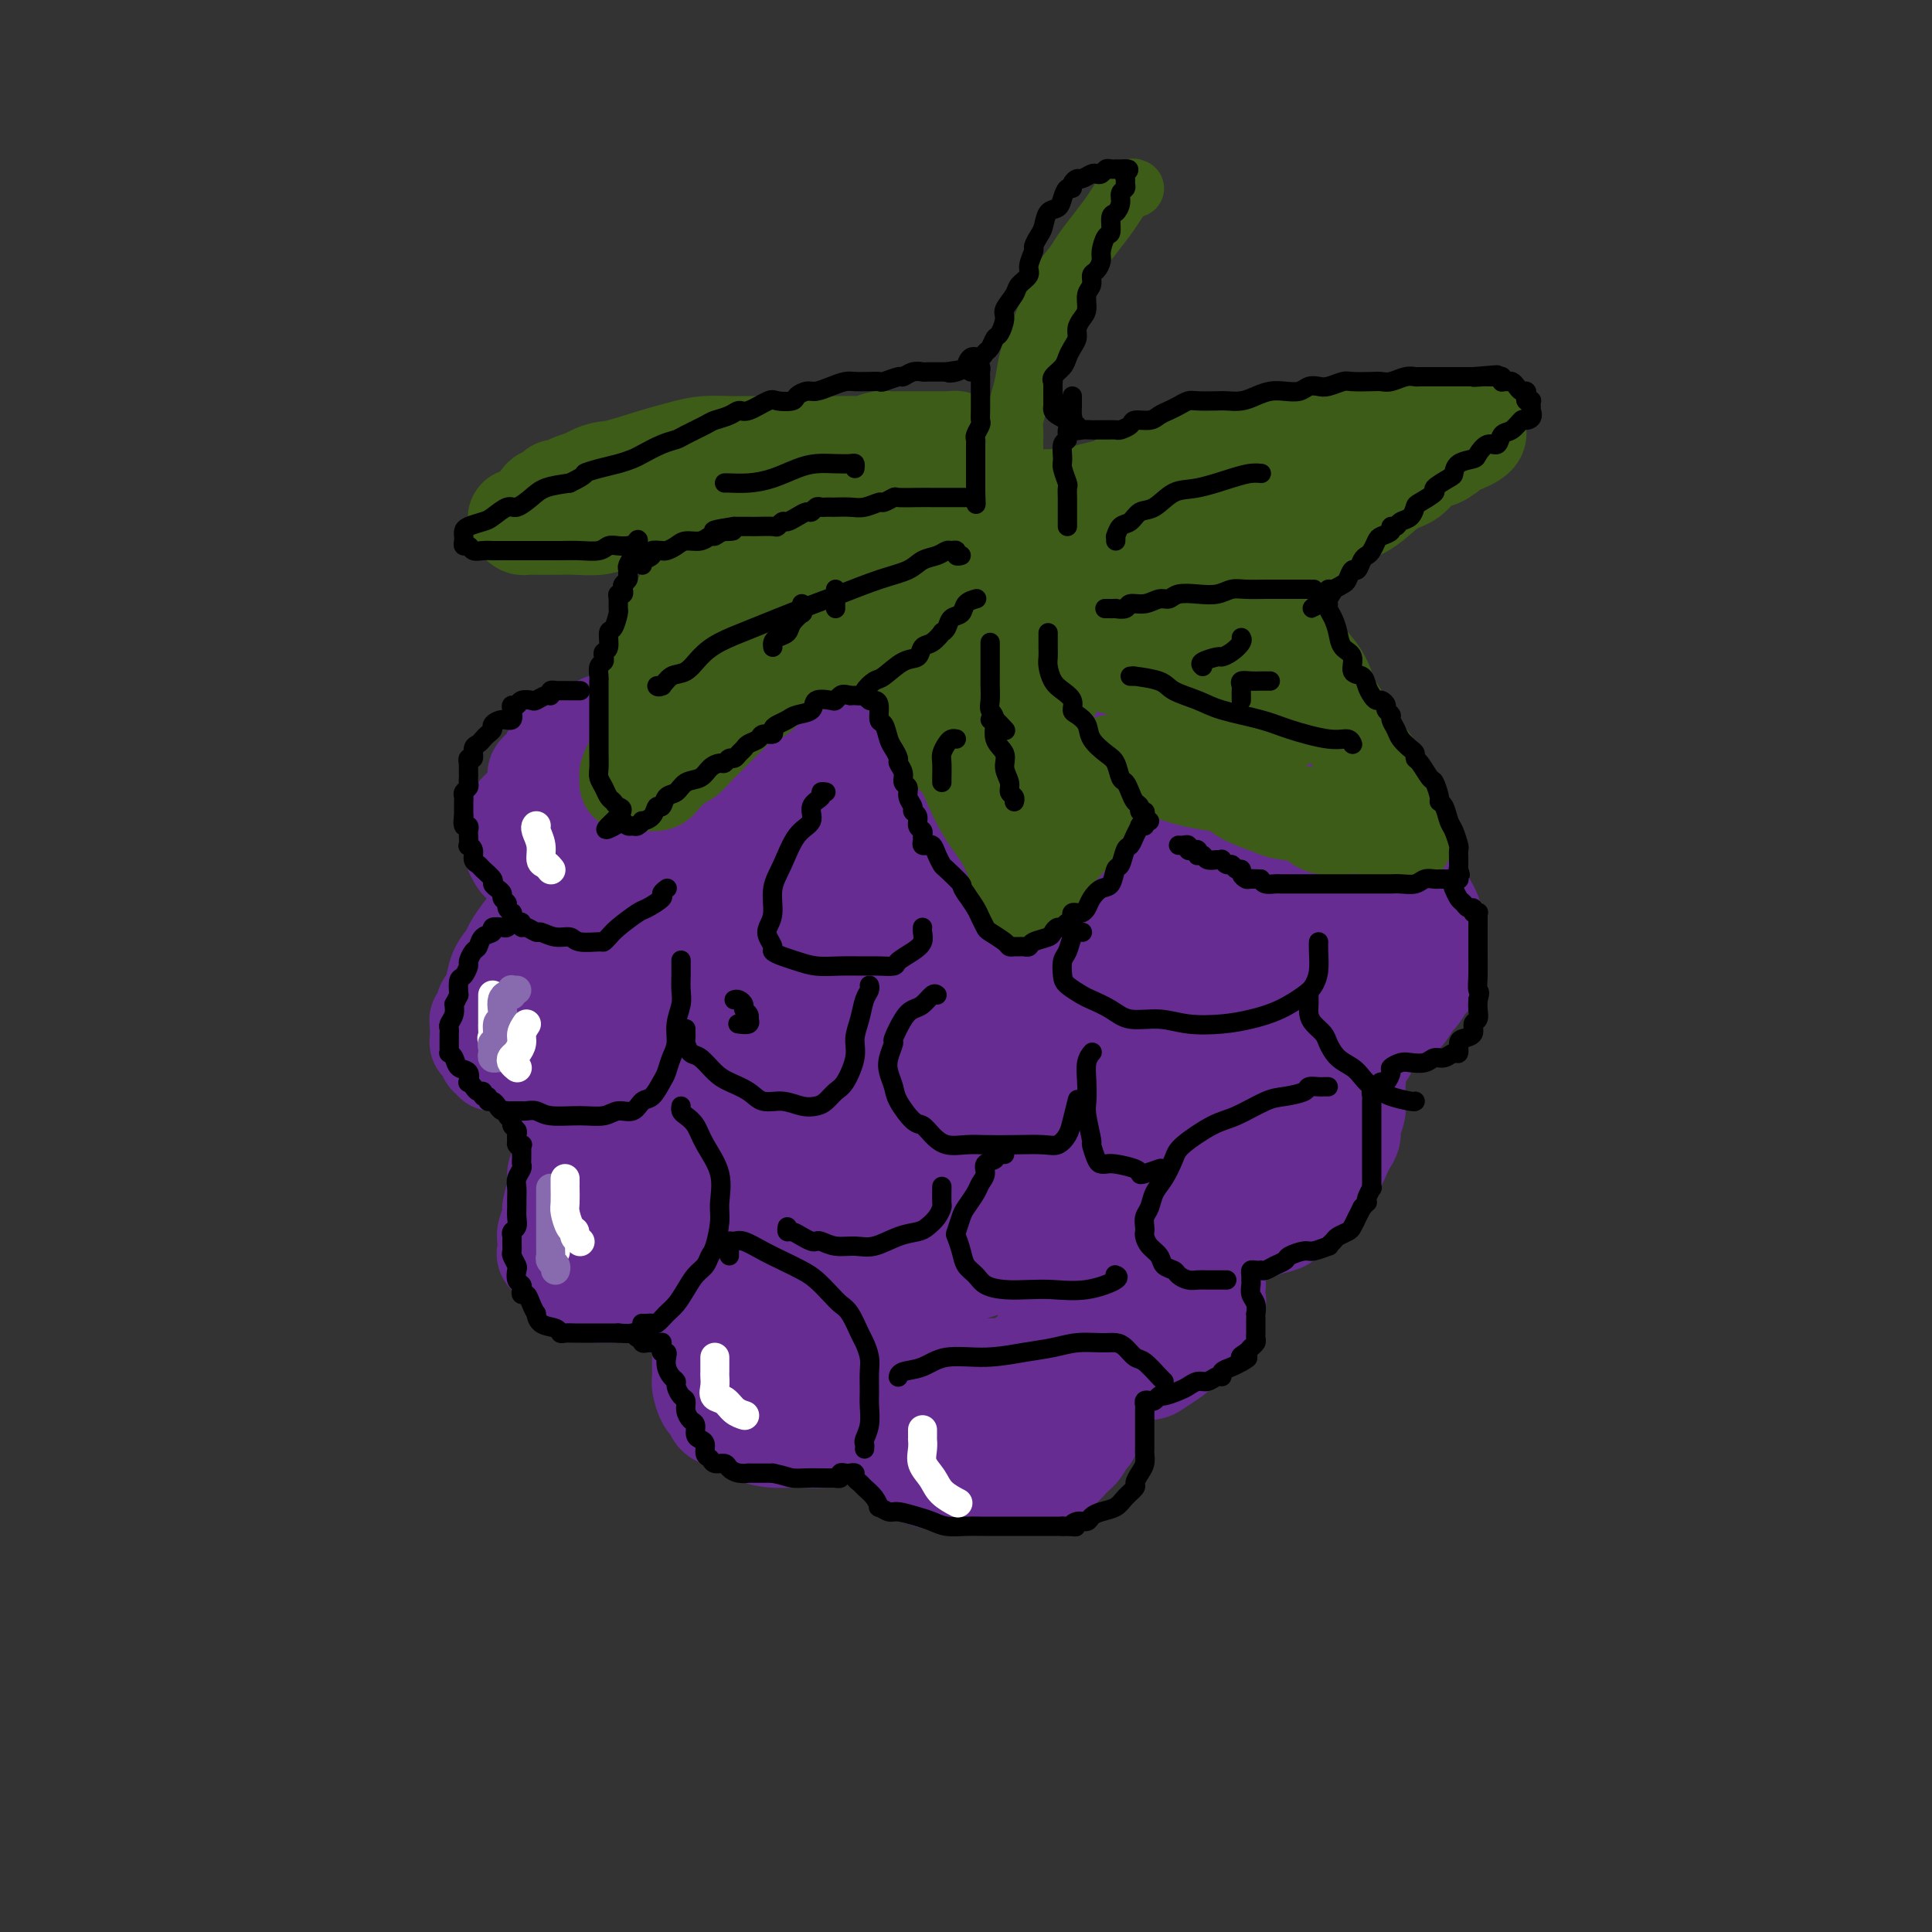 <svg viewBox='0 0 400 400' version='1.1' xmlns='http://www.w3.org/2000/svg' xmlns:xlink='http://www.w3.org/1999/xlink'><rect x="0" y="0" width="400" height="400" fill="#333333" stroke="none"/><g fill='none' stroke='#672C91' stroke-width='20' stroke-linecap='round' stroke-linejoin='round'><path d='M139,148c-0.296,0.000 -0.592,0.000 -1,0c-0.408,-0.000 -0.928,-0.001 -1,0c-0.072,0.001 0.303,0.004 0,0c-0.303,-0.004 -1.283,-0.016 -2,0c-0.717,0.016 -1.170,0.059 -2,0c-0.830,-0.059 -2.038,-0.220 -3,0c-0.962,0.220 -1.679,0.819 -2,1c-0.321,0.181 -0.246,-0.057 -1,0c-0.754,0.057 -2.338,0.411 -3,1c-0.662,0.589 -0.401,1.415 -1,2c-0.599,0.585 -2.059,0.930 -3,1c-0.941,0.070 -1.364,-0.133 -2,0c-0.636,0.133 -1.485,0.602 -2,1c-0.515,0.398 -0.697,0.723 -1,1c-0.303,0.277 -0.728,0.504 -1,1c-0.272,0.496 -0.391,1.259 -1,2c-0.609,0.741 -1.708,1.459 -2,2c-0.292,0.541 0.223,0.903 0,2c-0.223,1.097 -1.184,2.928 -2,4c-0.816,1.072 -1.487,1.386 -2,2c-0.513,0.614 -0.869,1.527 -1,2c-0.131,0.473 -0.036,0.507 0,1c0.036,0.493 0.013,1.445 0,2c-0.013,0.555 -0.016,0.712 0,1c0.016,0.288 0.049,0.708 0,1c-0.049,0.292 -0.181,0.456 0,1c0.181,0.544 0.676,1.469 1,2c0.324,0.531 0.476,0.667 1,1c0.524,0.333 1.421,0.864 2,1c0.579,0.136 0.840,-0.121 1,0c0.160,0.121 0.218,0.621 1,1c0.782,0.379 2.286,0.637 3,1c0.714,0.363 0.638,0.829 1,1c0.362,0.171 1.163,0.046 2,0c0.837,-0.046 1.710,-0.012 2,0c0.290,0.012 -0.005,0.003 0,0c0.005,-0.003 0.309,-0.001 1,0c0.691,0.001 1.769,0.000 2,0c0.231,-0.000 -0.384,-0.000 -1,0'/><path d='M122,183c2.151,0.711 0.028,-0.013 -1,0c-1.028,0.013 -0.961,0.762 -1,1c-0.039,0.238 -0.184,-0.036 -1,0c-0.816,0.036 -2.303,0.381 -3,1c-0.697,0.619 -0.605,1.512 -1,2c-0.395,0.488 -1.276,0.571 -2,1c-0.724,0.429 -1.292,1.202 -2,2c-0.708,0.798 -1.555,1.619 -2,2c-0.445,0.381 -0.486,0.322 -1,1c-0.514,0.678 -1.499,2.093 -2,3c-0.501,0.907 -0.516,1.306 -1,2c-0.484,0.694 -1.435,1.682 -2,3c-0.565,1.318 -0.744,2.965 -1,4c-0.256,1.035 -0.590,1.457 -1,2c-0.410,0.543 -0.894,1.205 -1,2c-0.106,0.795 0.168,1.722 0,2c-0.168,0.278 -0.778,-0.094 -1,0c-0.222,0.094 -0.056,0.654 0,1c0.056,0.346 0.004,0.479 0,1c-0.004,0.521 0.042,1.431 0,2c-0.042,0.569 -0.170,0.797 0,1c0.170,0.203 0.639,0.379 1,1c0.361,0.621 0.612,1.686 1,2c0.388,0.314 0.911,-0.123 1,0c0.089,0.123 -0.257,0.806 0,1c0.257,0.194 1.119,-0.102 2,0c0.881,0.102 1.783,0.602 3,1c1.217,0.398 2.749,0.695 4,1c1.251,0.305 2.222,0.619 3,1c0.778,0.381 1.364,0.830 2,1c0.636,0.170 1.321,0.061 2,0c0.679,-0.061 1.351,-0.073 2,0c0.649,0.073 1.274,0.231 2,0c0.726,-0.231 1.554,-0.850 2,-1c0.446,-0.150 0.512,0.170 1,0c0.488,-0.170 1.399,-0.829 2,-1c0.601,-0.171 0.893,0.146 1,0c0.107,-0.146 0.031,-0.756 0,-1c-0.031,-0.244 -0.015,-0.122 0,0'/><path d='M128,221c1.428,-0.107 -0.002,1.126 -1,2c-0.998,0.874 -1.563,1.388 -2,2c-0.437,0.612 -0.746,1.323 -1,2c-0.254,0.677 -0.453,1.321 -1,2c-0.547,0.679 -1.442,1.393 -2,2c-0.558,0.607 -0.781,1.107 -1,2c-0.219,0.893 -0.436,2.180 -1,3c-0.564,0.820 -1.476,1.172 -2,2c-0.524,0.828 -0.661,2.132 -1,3c-0.339,0.868 -0.879,1.300 -1,2c-0.121,0.700 0.178,1.668 0,3c-0.178,1.332 -0.832,3.029 -1,4c-0.168,0.971 0.149,1.215 0,2c-0.149,0.785 -0.766,2.111 -1,3c-0.234,0.889 -0.085,1.340 0,2c0.085,0.660 0.106,1.529 0,2c-0.106,0.471 -0.338,0.546 0,1c0.338,0.454 1.248,1.288 2,2c0.752,0.712 1.346,1.301 2,2c0.654,0.699 1.368,1.508 2,2c0.632,0.492 1.183,0.668 2,1c0.817,0.332 1.899,0.821 3,1c1.101,0.179 2.222,0.048 3,0c0.778,-0.048 1.212,-0.012 2,0c0.788,0.012 1.930,0.000 3,0c1.070,-0.000 2.068,0.011 3,0c0.932,-0.011 1.799,-0.044 3,0c1.201,0.044 2.737,0.166 4,0c1.263,-0.166 2.252,-0.620 3,-1c0.748,-0.380 1.256,-0.688 2,-1c0.744,-0.312 1.725,-0.630 2,-1c0.275,-0.370 -0.157,-0.792 0,-1c0.157,-0.208 0.902,-0.202 1,0c0.098,0.202 -0.451,0.601 -1,1'/><path d='M149,265c3.686,-0.091 0.400,1.183 -1,2c-1.400,0.817 -0.915,1.177 -1,2c-0.085,0.823 -0.741,2.107 -1,3c-0.259,0.893 -0.122,1.393 0,2c0.122,0.607 0.229,1.322 0,2c-0.229,0.678 -0.794,1.321 -1,2c-0.206,0.679 -0.052,1.394 0,2c0.052,0.606 0.003,1.103 0,2c-0.003,0.897 0.040,2.195 0,3c-0.040,0.805 -0.163,1.119 0,2c0.163,0.881 0.613,2.329 1,3c0.387,0.671 0.711,0.565 1,1c0.289,0.435 0.544,1.413 1,2c0.456,0.587 1.112,0.784 2,1c0.888,0.216 2.009,0.450 3,1c0.991,0.550 1.854,1.416 3,2c1.146,0.584 2.576,0.885 4,1c1.424,0.115 2.843,0.043 4,0c1.157,-0.043 2.054,-0.058 3,0c0.946,0.058 1.943,0.189 3,0c1.057,-0.189 2.176,-0.697 3,-1c0.824,-0.303 1.355,-0.400 2,-1c0.645,-0.600 1.405,-1.702 2,-2c0.595,-0.298 1.025,0.209 2,0c0.975,-0.209 2.496,-1.133 3,-2c0.504,-0.867 -0.009,-1.678 0,-2c0.009,-0.322 0.538,-0.154 1,0c0.462,0.154 0.856,0.293 1,0c0.144,-0.293 0.039,-1.017 0,-1c-0.039,0.017 -0.010,0.774 0,1c0.010,0.226 0.003,-0.078 0,0c-0.003,0.078 -0.001,0.539 0,1'/><path d='M184,291c2.167,-0.504 0.583,1.734 0,3c-0.583,1.266 -0.167,1.558 0,2c0.167,0.442 0.084,1.035 0,2c-0.084,0.965 -0.169,2.304 0,3c0.169,0.696 0.591,0.751 1,1c0.409,0.249 0.806,0.694 1,1c0.194,0.306 0.186,0.474 1,1c0.814,0.526 2.452,1.409 4,2c1.548,0.591 3.008,0.891 4,1c0.992,0.109 1.517,0.027 3,0c1.483,-0.027 3.924,0.001 6,0c2.076,-0.001 3.788,-0.031 5,0c1.212,0.031 1.925,0.122 3,0c1.075,-0.122 2.511,-0.457 4,-1c1.489,-0.543 3.030,-1.295 4,-2c0.970,-0.705 1.370,-1.363 2,-2c0.630,-0.637 1.489,-1.254 2,-2c0.511,-0.746 0.673,-1.623 1,-2c0.327,-0.377 0.820,-0.256 1,-1c0.180,-0.744 0.048,-2.354 0,-3c-0.048,-0.646 -0.013,-0.329 0,-1c0.013,-0.671 0.003,-2.329 0,-3c-0.003,-0.671 -0.001,-0.357 0,-1c0.001,-0.643 -0.000,-2.245 0,-3c0.000,-0.755 0.002,-0.662 0,-1c-0.002,-0.338 -0.009,-1.107 0,-2c0.009,-0.893 0.033,-1.909 0,-2c-0.033,-0.091 -0.124,0.745 0,1c0.124,0.255 0.464,-0.070 1,0c0.536,0.070 1.268,0.535 2,1'/><path d='M229,283c0.817,0.226 1.358,0.791 2,1c0.642,0.209 1.384,0.063 2,0c0.616,-0.063 1.106,-0.044 2,0c0.894,0.044 2.194,0.111 3,0c0.806,-0.111 1.119,-0.400 2,-1c0.881,-0.600 2.329,-1.512 3,-2c0.671,-0.488 0.563,-0.553 1,-1c0.437,-0.447 1.417,-1.275 2,-2c0.583,-0.725 0.769,-1.346 1,-2c0.231,-0.654 0.507,-1.342 1,-2c0.493,-0.658 1.204,-1.286 2,-2c0.796,-0.714 1.677,-1.514 2,-2c0.323,-0.486 0.087,-0.658 0,-1c-0.087,-0.342 -0.027,-0.854 0,-1c0.027,-0.146 0.020,0.075 0,0c-0.020,-0.075 -0.051,-0.444 0,-1c0.051,-0.556 0.186,-1.297 0,-2c-0.186,-0.703 -0.694,-1.368 -1,-2c-0.306,-0.632 -0.411,-1.230 -1,-2c-0.589,-0.770 -1.664,-1.712 -2,-2c-0.336,-0.288 0.065,0.078 0,0c-0.065,-0.078 -0.597,-0.599 -1,-1c-0.403,-0.401 -0.679,-0.682 -1,-1c-0.321,-0.318 -0.689,-0.673 -1,-1c-0.311,-0.327 -0.564,-0.624 -1,-1c-0.436,-0.376 -1.054,-0.829 -1,-1c0.054,-0.171 0.780,-0.060 1,0c0.220,0.060 -0.066,0.069 0,0c0.066,-0.069 0.485,-0.215 1,0c0.515,0.215 1.128,0.789 2,1c0.872,0.211 2.004,0.057 3,0c0.996,-0.057 1.856,-0.016 3,0c1.144,0.016 2.572,0.008 4,0'/><path d='M257,255c2.552,0.052 2.432,0.181 3,0c0.568,-0.181 1.824,-0.671 3,-1c1.176,-0.329 2.273,-0.496 3,-1c0.727,-0.504 1.084,-1.343 2,-2c0.916,-0.657 2.392,-1.131 3,-2c0.608,-0.869 0.348,-2.134 1,-3c0.652,-0.866 2.216,-1.334 3,-2c0.784,-0.666 0.789,-1.529 1,-2c0.211,-0.471 0.630,-0.548 1,-1c0.370,-0.452 0.691,-1.279 1,-2c0.309,-0.721 0.604,-1.337 1,-2c0.396,-0.663 0.891,-1.372 1,-2c0.109,-0.628 -0.167,-1.176 0,-2c0.167,-0.824 0.778,-1.923 1,-3c0.222,-1.077 0.056,-2.130 0,-3c-0.056,-0.870 -0.001,-1.557 0,-2c0.001,-0.443 -0.053,-0.644 0,-1c0.053,-0.356 0.211,-0.869 0,-1c-0.211,-0.131 -0.792,0.119 -1,0c-0.208,-0.119 -0.045,-0.608 0,-1c0.045,-0.392 -0.030,-0.688 0,-1c0.030,-0.312 0.164,-0.640 0,-1c-0.164,-0.360 -0.627,-0.752 0,-1c0.627,-0.248 2.343,-0.351 3,-1c0.657,-0.649 0.255,-1.845 1,-3c0.745,-1.155 2.637,-2.268 4,-3c1.363,-0.732 2.197,-1.084 3,-2c0.803,-0.916 1.574,-2.398 2,-3c0.426,-0.602 0.506,-0.324 1,-1c0.494,-0.676 1.400,-2.305 2,-3c0.600,-0.695 0.892,-0.456 1,-1c0.108,-0.544 0.031,-1.870 0,-3c-0.031,-1.130 -0.015,-2.065 0,-3'/><path d='M297,196c0.131,-1.635 -0.043,-2.224 0,-3c0.043,-0.776 0.302,-1.741 0,-3c-0.302,-1.259 -1.166,-2.813 -2,-4c-0.834,-1.187 -1.637,-2.006 -2,-3c-0.363,-0.994 -0.286,-2.161 -1,-3c-0.714,-0.839 -2.220,-1.348 -3,-2c-0.780,-0.652 -0.835,-1.447 -1,-2c-0.165,-0.553 -0.441,-0.865 -1,-1c-0.559,-0.135 -1.403,-0.092 -2,0c-0.597,0.092 -0.948,0.232 -1,0c-0.052,-0.232 0.196,-0.837 0,-1c-0.196,-0.163 -0.837,0.115 -1,0c-0.163,-0.115 0.153,-0.622 0,-1c-0.153,-0.378 -0.773,-0.626 -1,-1c-0.227,-0.374 -0.061,-0.874 0,-1c0.061,-0.126 0.016,0.121 0,0c-0.016,-0.121 -0.004,-0.609 0,-1c0.004,-0.391 0.001,-0.685 0,-1c-0.001,-0.315 0.002,-0.650 0,-1c-0.002,-0.350 -0.008,-0.716 0,-1c0.008,-0.284 0.030,-0.488 0,-1c-0.030,-0.512 -0.113,-1.333 0,-2c0.113,-0.667 0.421,-1.180 0,-2c-0.421,-0.820 -1.571,-1.947 -2,-3c-0.429,-1.053 -0.139,-2.034 -1,-3c-0.861,-0.966 -2.875,-1.919 -4,-3c-1.125,-1.081 -1.362,-2.290 -2,-3c-0.638,-0.710 -1.676,-0.922 -2,-1c-0.324,-0.078 0.067,-0.021 0,0c-0.067,0.021 -0.590,0.006 -1,0c-0.410,-0.006 -0.705,-0.003 -1,0'/><path d='M269,149c-1.739,-1.087 -1.085,-0.305 -1,0c0.085,0.305 -0.399,0.135 -1,0c-0.601,-0.135 -1.317,-0.233 -2,0c-0.683,0.233 -1.331,0.798 -2,1c-0.669,0.202 -1.359,0.040 -2,0c-0.641,-0.040 -1.232,0.042 -2,0c-0.768,-0.042 -1.711,-0.207 -2,0c-0.289,0.207 0.076,0.787 0,1c-0.076,0.213 -0.593,0.058 -1,0c-0.407,-0.058 -0.702,-0.018 -1,0c-0.298,0.018 -0.597,0.015 -1,0c-0.403,-0.015 -0.909,-0.042 -1,0c-0.091,0.042 0.235,0.155 0,0c-0.235,-0.155 -1.029,-0.576 -2,-1c-0.971,-0.424 -2.118,-0.850 -3,-1c-0.882,-0.150 -1.499,-0.025 -2,0c-0.501,0.025 -0.887,-0.049 -2,0c-1.113,0.049 -2.952,0.220 -4,0c-1.048,-0.220 -1.306,-0.830 -2,-1c-0.694,-0.170 -1.825,0.099 -3,0c-1.175,-0.099 -2.393,-0.565 -4,-1c-1.607,-0.435 -3.602,-0.839 -5,-1c-1.398,-0.161 -2.199,-0.081 -3,0'/><path d='M223,146c-5.550,-0.997 -3.927,-0.988 -4,-1c-0.073,-0.012 -1.844,-0.044 -3,0c-1.156,0.044 -1.696,0.166 -3,0c-1.304,-0.166 -3.372,-0.618 -5,-1c-1.628,-0.382 -2.816,-0.695 -4,-1c-1.184,-0.305 -2.366,-0.604 -4,-1c-1.634,-0.396 -3.722,-0.891 -5,-1c-1.278,-0.109 -1.748,0.167 -4,0c-2.252,-0.167 -6.287,-0.777 -8,-1c-1.713,-0.223 -1.102,-0.060 -2,0c-0.898,0.060 -3.303,0.016 -5,0c-1.697,-0.016 -2.686,-0.004 -4,0c-1.314,0.004 -2.952,0.000 -4,0c-1.048,-0.000 -1.505,0.003 -2,0c-0.495,-0.003 -1.026,-0.012 -2,0c-0.974,0.012 -2.390,0.044 -3,0c-0.610,-0.044 -0.415,-0.166 -1,0c-0.585,0.166 -1.949,0.618 -3,1c-1.051,0.382 -1.790,0.695 -2,1c-0.210,0.305 0.110,0.604 0,1c-0.110,0.396 -0.648,0.890 -1,1c-0.352,0.110 -0.517,-0.164 -1,0c-0.483,0.164 -1.285,0.765 -2,1c-0.715,0.235 -1.343,0.104 -2,0c-0.657,-0.104 -1.341,-0.182 -2,0c-0.659,0.182 -1.291,0.622 -2,1c-0.709,0.378 -1.495,0.694 -2,1c-0.505,0.306 -0.728,0.603 -1,1c-0.272,0.397 -0.594,0.895 -1,1c-0.406,0.105 -0.897,-0.183 -1,0c-0.103,0.183 0.183,0.837 0,1c-0.183,0.163 -0.836,-0.166 -1,0c-0.164,0.166 0.162,0.828 0,1c-0.162,0.172 -0.813,-0.146 -1,0c-0.187,0.146 0.089,0.756 0,1c-0.089,0.244 -0.545,0.122 -1,0'/><path d='M137,152c-4.000,2.000 -2.000,1.000 0,0'/></g>
<g fill='none' stroke='#672C91' stroke-width='28' stroke-linecap='round' stroke-linejoin='round'><path d='M128,174c0.042,0.120 0.084,0.240 0,0c-0.084,-0.240 -0.292,-0.841 0,-1c0.292,-0.159 1.086,0.123 2,0c0.914,-0.123 1.948,-0.650 3,-1c1.052,-0.350 2.123,-0.522 4,-1c1.877,-0.478 4.560,-1.263 7,-2c2.440,-0.737 4.636,-1.427 7,-2c2.364,-0.573 4.896,-1.029 7,-2c2.104,-0.971 3.781,-2.456 6,-3c2.219,-0.544 4.982,-0.146 7,0c2.018,0.146 3.293,0.039 5,0c1.707,-0.039 3.846,-0.010 5,0c1.154,0.010 1.325,0.003 2,0c0.675,-0.003 1.856,-0.001 3,0c1.144,0.001 2.252,0.000 3,0c0.748,-0.000 1.135,-0.001 2,0c0.865,0.001 2.209,0.003 3,0c0.791,-0.003 1.029,-0.011 2,0c0.971,0.011 2.675,0.040 4,0c1.325,-0.040 2.273,-0.151 4,0c1.727,0.151 4.235,0.562 6,1c1.765,0.438 2.786,0.902 4,1c1.214,0.098 2.620,-0.170 4,0c1.380,0.170 2.732,0.778 4,1c1.268,0.222 2.451,0.060 4,0c1.549,-0.060 3.466,-0.016 5,0c1.534,0.016 2.687,0.003 4,0c1.313,-0.003 2.787,0.003 4,0c1.213,-0.003 2.166,-0.016 3,0c0.834,0.016 1.550,0.061 2,0c0.450,-0.061 0.635,-0.226 2,0c1.365,0.226 3.910,0.844 5,1c1.090,0.156 0.726,-0.152 1,0c0.274,0.152 1.187,0.762 2,1c0.813,0.238 1.527,0.102 2,0c0.473,-0.102 0.707,-0.172 1,0c0.293,0.172 0.647,0.586 1,1'/><path d='M258,168c8.407,1.367 2.424,1.785 1,2c-1.424,0.215 1.712,0.229 3,1c1.288,0.771 0.727,2.301 1,3c0.273,0.699 1.378,0.567 2,1c0.622,0.433 0.759,1.432 1,2c0.241,0.568 0.586,0.704 1,1c0.414,0.296 0.895,0.751 1,1c0.105,0.249 -0.168,0.292 0,1c0.168,0.708 0.777,2.080 1,3c0.223,0.920 0.061,1.386 0,2c-0.061,0.614 -0.020,1.376 0,2c0.020,0.624 0.019,1.111 0,2c-0.019,0.889 -0.058,2.181 0,3c0.058,0.819 0.212,1.167 0,2c-0.212,0.833 -0.789,2.151 -1,3c-0.211,0.849 -0.057,1.228 0,2c0.057,0.772 0.015,1.937 0,3c-0.015,1.063 -0.004,2.025 0,3c0.004,0.975 0.002,1.963 0,3c-0.002,1.037 -0.003,2.122 0,3c0.003,0.878 0.012,1.549 0,2c-0.012,0.451 -0.043,0.684 0,1c0.043,0.316 0.161,0.717 0,1c-0.161,0.283 -0.599,0.449 -1,1c-0.401,0.551 -0.763,1.489 -1,2c-0.237,0.511 -0.347,0.597 -1,1c-0.653,0.403 -1.848,1.124 -3,2c-1.152,0.876 -2.261,1.907 -3,3c-0.739,1.093 -1.108,2.247 -2,3c-0.892,0.753 -2.307,1.106 -3,2c-0.693,0.894 -0.665,2.330 -1,3c-0.335,0.670 -1.033,0.573 -2,1c-0.967,0.427 -2.203,1.378 -3,2c-0.797,0.622 -1.156,0.915 -2,2c-0.844,1.085 -2.175,2.961 -3,4c-0.825,1.039 -1.145,1.241 -2,2c-0.855,0.759 -2.244,2.074 -3,3c-0.756,0.926 -0.878,1.463 -1,2'/><path d='M237,248c-5.198,5.491 -2.692,2.220 -2,2c0.692,-0.220 -0.429,2.612 -1,4c-0.571,1.388 -0.591,1.330 -1,2c-0.409,0.670 -1.205,2.066 -2,3c-0.795,0.934 -1.588,1.405 -2,2c-0.412,0.595 -0.443,1.315 -1,2c-0.557,0.685 -1.641,1.336 -2,2c-0.359,0.664 0.007,1.340 0,2c-0.007,0.660 -0.387,1.303 -1,2c-0.613,0.697 -1.461,1.449 -2,2c-0.539,0.551 -0.770,0.903 -1,2c-0.230,1.097 -0.458,2.939 -1,4c-0.542,1.061 -1.399,1.341 -2,2c-0.601,0.659 -0.945,1.696 -1,2c-0.055,0.304 0.180,-0.126 0,0c-0.180,0.126 -0.773,0.809 -1,1c-0.227,0.191 -0.087,-0.108 0,0c0.087,0.108 0.119,0.625 0,1c-0.119,0.375 -0.391,0.608 -1,1c-0.609,0.392 -1.554,0.942 -2,1c-0.446,0.058 -0.391,-0.376 -1,0c-0.609,0.376 -1.882,1.561 -3,2c-1.118,0.439 -2.083,0.133 -3,0c-0.917,-0.133 -1.788,-0.092 -3,0c-1.212,0.092 -2.765,0.237 -4,0c-1.235,-0.237 -2.150,-0.855 -3,-1c-0.850,-0.145 -1.633,0.182 -2,0c-0.367,-0.182 -0.319,-0.872 -1,-1c-0.681,-0.128 -2.093,0.307 -3,0c-0.907,-0.307 -1.309,-1.354 -2,-2c-0.691,-0.646 -1.671,-0.891 -3,-1c-1.329,-0.109 -3.009,-0.084 -4,0c-0.991,0.084 -1.294,0.226 -2,0c-0.706,-0.226 -1.813,-0.820 -3,-1c-1.187,-0.180 -2.452,0.055 -3,0c-0.548,-0.055 -0.378,-0.399 -1,-1c-0.622,-0.601 -2.035,-1.457 -3,-2c-0.965,-0.543 -1.483,-0.771 -2,-1'/><path d='M168,277c-1.451,-0.842 -2.077,-0.946 -3,-1c-0.923,-0.054 -2.141,-0.057 -3,0c-0.859,0.057 -1.357,0.174 -2,0c-0.643,-0.174 -1.430,-0.639 -2,-1c-0.570,-0.361 -0.923,-0.618 -1,-1c-0.077,-0.382 0.123,-0.889 0,-1c-0.123,-0.111 -0.568,0.174 -1,0c-0.432,-0.174 -0.852,-0.805 -1,-1c-0.148,-0.195 -0.026,0.048 0,0c0.026,-0.048 -0.045,-0.387 0,-1c0.045,-0.613 0.205,-1.499 0,-2c-0.205,-0.501 -0.776,-0.616 -1,-1c-0.224,-0.384 -0.100,-1.036 0,-2c0.100,-0.964 0.177,-2.240 0,-3c-0.177,-0.760 -0.610,-1.004 -1,-2c-0.390,-0.996 -0.739,-2.743 -1,-4c-0.261,-1.257 -0.433,-2.024 -1,-3c-0.567,-0.976 -1.528,-2.159 -2,-3c-0.472,-0.841 -0.455,-1.338 -1,-2c-0.545,-0.662 -1.652,-1.488 -2,-2c-0.348,-0.512 0.065,-0.711 0,-1c-0.065,-0.289 -0.607,-0.670 -1,-1c-0.393,-0.330 -0.638,-0.610 -1,-1c-0.362,-0.390 -0.842,-0.889 -2,-1c-1.158,-0.111 -2.994,0.167 -4,0c-1.006,-0.167 -1.183,-0.781 -2,-1c-0.817,-0.219 -2.275,-0.045 -3,0c-0.725,0.045 -0.716,-0.040 -1,0c-0.284,0.040 -0.861,0.204 -1,0c-0.139,-0.204 0.159,-0.776 0,-1c-0.159,-0.224 -0.775,-0.101 -1,0c-0.225,0.101 -0.061,0.181 0,0c0.061,-0.181 0.017,-0.623 0,-1c-0.017,-0.377 -0.009,-0.688 0,-1'/><path d='M130,239c-2.162,-0.943 -0.565,-0.799 0,-1c0.565,-0.201 0.100,-0.746 0,-1c-0.100,-0.254 0.166,-0.217 0,-1c-0.166,-0.783 -0.763,-2.387 -1,-3c-0.237,-0.613 -0.115,-0.235 0,-1c0.115,-0.765 0.224,-2.672 0,-4c-0.224,-1.328 -0.782,-2.078 -1,-3c-0.218,-0.922 -0.096,-2.016 0,-3c0.096,-0.984 0.167,-1.857 0,-3c-0.167,-1.143 -0.570,-2.557 -1,-4c-0.430,-1.443 -0.886,-2.915 -1,-4c-0.114,-1.085 0.113,-1.782 0,-3c-0.113,-1.218 -0.566,-2.956 -1,-4c-0.434,-1.044 -0.848,-1.394 -1,-2c-0.152,-0.606 -0.040,-1.468 0,-2c0.040,-0.532 0.009,-0.733 0,-1c-0.009,-0.267 0.003,-0.600 0,-1c-0.003,-0.400 -0.022,-0.866 0,-1c0.022,-0.134 0.087,0.063 0,0c-0.087,-0.063 -0.324,-0.388 0,-1c0.324,-0.612 1.208,-1.511 2,-2c0.792,-0.489 1.493,-0.568 3,-1c1.507,-0.432 3.821,-1.219 6,-2c2.179,-0.781 4.222,-1.558 7,-2c2.778,-0.442 6.290,-0.551 9,-1c2.710,-0.449 4.619,-1.238 7,-2c2.381,-0.762 5.233,-1.497 8,-2c2.767,-0.503 5.448,-0.776 8,-1c2.552,-0.224 4.976,-0.400 8,-1c3.024,-0.600 6.648,-1.624 9,-2c2.352,-0.376 3.430,-0.105 5,0c1.570,0.105 3.631,0.042 5,0c1.369,-0.042 2.047,-0.064 3,0c0.953,0.064 2.180,0.214 3,0c0.820,-0.214 1.234,-0.792 2,-1c0.766,-0.208 1.886,-0.045 3,0c1.114,0.045 2.223,-0.026 3,0c0.777,0.026 1.222,0.150 2,0c0.778,-0.150 1.889,-0.575 3,-1'/><path d='M220,178c8.907,-0.928 4.176,-0.249 3,0c-1.176,0.249 1.204,0.067 3,0c1.796,-0.067 3.007,-0.018 4,0c0.993,0.018 1.766,0.004 3,0c1.234,-0.004 2.927,0.003 4,0c1.073,-0.003 1.526,-0.016 3,0c1.474,0.016 3.970,0.061 6,0c2.030,-0.061 3.593,-0.227 5,0c1.407,0.227 2.657,0.846 4,1c1.343,0.154 2.778,-0.157 4,0c1.222,0.157 2.229,0.781 3,1c0.771,0.219 1.306,0.034 2,0c0.694,-0.034 1.548,0.084 2,0c0.452,-0.084 0.501,-0.371 1,0c0.499,0.371 1.447,1.398 2,2c0.553,0.602 0.712,0.777 1,1c0.288,0.223 0.707,0.492 1,1c0.293,0.508 0.460,1.253 1,2c0.540,0.747 1.451,1.496 2,2c0.549,0.504 0.735,0.763 1,1c0.265,0.237 0.609,0.452 1,1c0.391,0.548 0.830,1.430 1,2c0.170,0.570 0.072,0.828 0,1c-0.072,0.172 -0.119,0.259 0,1c0.119,0.741 0.404,2.136 0,3c-0.404,0.864 -1.496,1.197 -2,2c-0.504,0.803 -0.419,2.078 -1,3c-0.581,0.922 -1.829,1.492 -3,2c-1.171,0.508 -2.264,0.954 -3,2c-0.736,1.046 -1.114,2.691 -2,4c-0.886,1.309 -2.280,2.281 -3,3c-0.720,0.719 -0.768,1.186 -1,2c-0.232,0.814 -0.650,1.976 -1,3c-0.350,1.024 -0.632,1.910 -1,3c-0.368,1.090 -0.820,2.385 -1,3c-0.180,0.615 -0.087,0.550 0,1c0.087,0.450 0.168,1.414 0,2c-0.168,0.586 -0.584,0.793 -1,1'/><path d='M258,228c-0.706,2.512 0.029,1.291 0,1c-0.029,-0.291 -0.821,0.347 -1,1c-0.179,0.653 0.256,1.322 0,2c-0.256,0.678 -1.204,1.365 -2,2c-0.796,0.635 -1.440,1.220 -2,2c-0.560,0.780 -1.038,1.757 -2,3c-0.962,1.243 -2.410,2.753 -3,4c-0.590,1.247 -0.321,2.232 -1,3c-0.679,0.768 -2.305,1.319 -3,2c-0.695,0.681 -0.459,1.492 -1,2c-0.541,0.508 -1.860,0.714 -3,1c-1.140,0.286 -2.102,0.652 -3,1c-0.898,0.348 -1.731,0.676 -3,1c-1.269,0.324 -2.974,0.643 -5,1c-2.026,0.357 -4.372,0.753 -7,1c-2.628,0.247 -5.536,0.345 -9,1c-3.464,0.655 -7.482,1.868 -11,3c-3.518,1.132 -6.536,2.183 -10,3c-3.464,0.817 -7.372,1.399 -10,2c-2.628,0.601 -3.974,1.221 -6,2c-2.026,0.779 -4.731,1.715 -6,2c-1.269,0.285 -1.102,-0.082 -2,0c-0.898,0.082 -2.862,0.614 -4,1c-1.138,0.386 -1.450,0.625 -2,1c-0.550,0.375 -1.338,0.887 -2,1c-0.662,0.113 -1.198,-0.174 -2,0c-0.802,0.174 -1.870,0.809 -3,1c-1.130,0.191 -2.324,-0.062 -3,0c-0.676,0.062 -0.836,0.439 -2,0c-1.164,-0.439 -3.333,-1.692 -4,-2c-0.667,-0.308 0.168,0.331 0,0c-0.168,-0.331 -1.339,-1.633 -2,-2c-0.661,-0.367 -0.811,0.200 -1,0c-0.189,-0.200 -0.415,-1.167 -1,-2c-0.585,-0.833 -1.528,-1.533 -2,-2c-0.472,-0.467 -0.473,-0.703 -1,-1c-0.527,-0.297 -1.579,-0.656 -2,-1c-0.421,-0.344 -0.210,-0.672 0,-1'/><path d='M137,261c-1.975,-1.827 -2.412,-1.893 -3,-2c-0.588,-0.107 -1.327,-0.254 -2,-1c-0.673,-0.746 -1.280,-2.089 -2,-3c-0.720,-0.911 -1.552,-1.388 -2,-2c-0.448,-0.612 -0.512,-1.357 -1,-2c-0.488,-0.643 -1.399,-1.184 -2,-2c-0.601,-0.816 -0.893,-1.906 -1,-3c-0.107,-1.094 -0.028,-2.193 0,-3c0.028,-0.807 0.004,-1.322 0,-2c-0.004,-0.678 0.010,-1.517 0,-2c-0.010,-0.483 -0.044,-0.608 0,-1c0.044,-0.392 0.165,-1.049 0,-2c-0.165,-0.951 -0.617,-2.196 -1,-3c-0.383,-0.804 -0.697,-1.168 -1,-2c-0.303,-0.832 -0.595,-2.133 -1,-3c-0.405,-0.867 -0.921,-1.299 -1,-2c-0.079,-0.701 0.280,-1.670 0,-2c-0.280,-0.330 -1.199,-0.021 -2,-1c-0.801,-0.979 -1.483,-3.246 -2,-4c-0.517,-0.754 -0.870,0.005 -1,0c-0.130,-0.005 -0.038,-0.775 0,-1c0.038,-0.225 0.020,0.095 0,0c-0.020,-0.095 -0.043,-0.606 0,-1c0.043,-0.394 0.153,-0.669 0,-1c-0.153,-0.331 -0.569,-0.716 0,-1c0.569,-0.284 2.125,-0.468 3,-1c0.875,-0.532 1.071,-1.414 2,-2c0.929,-0.586 2.590,-0.878 4,-1c1.410,-0.122 2.568,-0.074 4,0c1.432,0.074 3.139,0.175 5,0c1.861,-0.175 3.877,-0.625 6,-1c2.123,-0.375 4.354,-0.675 7,-1c2.646,-0.325 5.707,-0.676 9,-1c3.293,-0.324 6.819,-0.623 9,-1c2.181,-0.377 3.018,-0.833 4,-1c0.982,-0.167 2.111,-0.045 3,0c0.889,0.045 1.540,0.013 2,0c0.460,-0.013 0.730,-0.006 1,0'/><path d='M174,206c8.261,-0.720 3.913,-0.019 3,0c-0.913,0.019 1.611,-0.643 3,-1c1.389,-0.357 1.645,-0.409 3,-1c1.355,-0.591 3.809,-1.720 6,-2c2.191,-0.280 4.119,0.291 6,0c1.881,-0.291 3.715,-1.444 6,-2c2.285,-0.556 5.020,-0.516 7,-1c1.980,-0.484 3.206,-1.491 5,-2c1.794,-0.509 4.158,-0.518 6,-1c1.842,-0.482 3.164,-1.435 5,-2c1.836,-0.565 4.187,-0.740 6,-1c1.813,-0.260 3.089,-0.605 5,-1c1.911,-0.395 4.458,-0.839 6,-1c1.542,-0.161 2.080,-0.040 3,0c0.920,0.040 2.222,-0.003 3,0c0.778,0.003 1.032,0.051 1,0c-0.032,-0.051 -0.348,-0.202 -1,0c-0.652,0.202 -1.638,0.755 -3,1c-1.362,0.245 -3.098,0.181 -5,1c-1.902,0.819 -3.970,2.520 -7,4c-3.030,1.480 -7.022,2.739 -11,4c-3.978,1.261 -7.943,2.525 -12,4c-4.057,1.475 -8.207,3.161 -14,5c-5.793,1.839 -13.230,3.830 -18,5c-4.770,1.170 -6.873,1.520 -10,2c-3.127,0.480 -7.279,1.089 -12,2c-4.721,0.911 -10.011,2.124 -13,3c-2.989,0.876 -3.677,1.415 -5,2c-1.323,0.585 -3.283,1.218 -4,2c-0.717,0.782 -0.192,1.715 0,2c0.192,0.285 0.052,-0.078 0,0c-0.052,0.078 -0.014,0.598 0,1c0.014,0.402 0.004,0.686 0,1c-0.004,0.314 -0.002,0.657 0,1'/><path d='M133,231c0.024,1.243 0.083,1.850 0,2c-0.083,0.150 -0.309,-0.158 0,0c0.309,0.158 1.151,0.780 2,1c0.849,0.220 1.704,0.037 3,0c1.296,-0.037 3.033,0.072 5,0c1.967,-0.072 4.165,-0.325 7,-1c2.835,-0.675 6.306,-1.773 10,-3c3.694,-1.227 7.611,-2.584 12,-4c4.389,-1.416 9.249,-2.890 14,-4c4.751,-1.110 9.394,-1.856 14,-3c4.606,-1.144 9.176,-2.687 13,-4c3.824,-1.313 6.901,-2.398 10,-3c3.099,-0.602 6.218,-0.722 9,-1c2.782,-0.278 5.226,-0.715 7,-1c1.774,-0.285 2.876,-0.419 4,-1c1.124,-0.581 2.268,-1.610 3,-2c0.732,-0.390 1.051,-0.140 1,0c-0.051,0.140 -0.474,0.172 -1,0c-0.526,-0.172 -1.156,-0.547 -2,0c-0.844,0.547 -1.900,2.016 -3,3c-1.100,0.984 -2.242,1.481 -5,3c-2.758,1.519 -7.132,4.059 -11,6c-3.868,1.941 -7.229,3.283 -11,5c-3.771,1.717 -7.951,3.808 -12,6c-4.049,2.192 -7.967,4.486 -11,6c-3.033,1.514 -5.181,2.248 -8,3c-2.819,0.752 -6.309,1.522 -9,2c-2.691,0.478 -4.584,0.664 -6,1c-1.416,0.336 -2.355,0.822 -3,1c-0.645,0.178 -0.998,0.048 -1,0c-0.002,-0.048 0.346,-0.013 1,0c0.654,0.013 1.616,0.004 3,0c1.384,-0.004 3.192,-0.002 5,0'/><path d='M173,243c2.358,-0.351 4.252,-1.228 7,-2c2.748,-0.772 6.348,-1.438 10,-2c3.652,-0.562 7.356,-1.020 11,-2c3.644,-0.980 7.228,-2.483 11,-4c3.772,-1.517 7.732,-3.050 11,-4c3.268,-0.950 5.844,-1.318 8,-2c2.156,-0.682 3.891,-1.677 5,-2c1.109,-0.323 1.592,0.028 2,0c0.408,-0.028 0.742,-0.435 1,0c0.258,0.435 0.439,1.710 0,3c-0.439,1.290 -1.497,2.593 -3,4c-1.503,1.407 -3.451,2.918 -5,5c-1.549,2.082 -2.699,4.733 -5,7c-2.301,2.267 -5.754,4.148 -9,6c-3.246,1.852 -6.286,3.673 -9,5c-2.714,1.327 -5.102,2.160 -7,3c-1.898,0.840 -3.306,1.686 -4,2c-0.694,0.314 -0.673,0.096 -1,0c-0.327,-0.096 -1.002,-0.072 -1,0c0.002,0.072 0.680,0.190 1,0c0.320,-0.190 0.282,-0.690 1,-1c0.718,-0.310 2.193,-0.430 3,-1c0.807,-0.570 0.945,-1.592 1,-2c0.055,-0.408 0.028,-0.204 0,0'/></g>
<g fill='none' stroke='#3D5C18' stroke-width='20' stroke-linecap='round' stroke-linejoin='round'><path d='M191,125c-0.440,-0.090 -0.880,-0.180 -1,0c-0.120,0.180 0.079,0.630 0,1c-0.079,0.370 -0.436,0.661 -1,1c-0.564,0.339 -1.335,0.725 -2,1c-0.665,0.275 -1.225,0.440 -2,1c-0.775,0.560 -1.764,1.515 -3,2c-1.236,0.485 -2.717,0.500 -4,1c-1.283,0.500 -2.367,1.483 -3,2c-0.633,0.517 -0.816,0.566 -2,1c-1.184,0.434 -3.371,1.253 -5,2c-1.629,0.747 -2.702,1.421 -4,2c-1.298,0.579 -2.823,1.061 -4,2c-1.177,0.939 -2.006,2.334 -3,3c-0.994,0.666 -2.153,0.601 -3,1c-0.847,0.399 -1.382,1.261 -2,2c-0.618,0.739 -1.320,1.354 -2,2c-0.680,0.646 -1.337,1.324 -2,2c-0.663,0.676 -1.333,1.351 -2,2c-0.667,0.649 -1.331,1.273 -2,2c-0.669,0.727 -1.344,1.558 -2,2c-0.656,0.442 -1.293,0.497 -2,1c-0.707,0.503 -1.484,1.455 -2,2c-0.516,0.545 -0.772,0.682 -1,1c-0.228,0.318 -0.429,0.817 -1,1c-0.571,0.183 -1.512,0.050 -2,0c-0.488,-0.050 -0.523,-0.017 -1,0c-0.477,0.017 -1.397,0.016 -2,0c-0.603,-0.016 -0.891,-0.049 -1,0c-0.109,0.049 -0.040,0.180 0,0c0.040,-0.180 0.049,-0.670 0,-1c-0.049,-0.330 -0.158,-0.501 0,-1c0.158,-0.499 0.581,-1.327 1,-2c0.419,-0.673 0.834,-1.192 1,-2c0.166,-0.808 0.083,-1.904 0,-3'/><path d='M132,153c0.531,-1.767 0.860,-1.685 1,-2c0.140,-0.315 0.093,-1.027 0,-2c-0.093,-0.973 -0.231,-2.205 0,-3c0.231,-0.795 0.831,-1.152 1,-2c0.169,-0.848 -0.094,-2.188 0,-3c0.094,-0.812 0.546,-1.096 1,-2c0.454,-0.904 0.911,-2.428 1,-3c0.089,-0.572 -0.189,-0.193 0,-1c0.189,-0.807 0.844,-2.802 1,-4c0.156,-1.198 -0.187,-1.599 0,-2c0.187,-0.401 0.904,-0.800 2,-2c1.096,-1.200 2.570,-3.200 3,-4c0.430,-0.800 -0.184,-0.399 0,-1c0.184,-0.601 1.166,-2.202 2,-3c0.834,-0.798 1.519,-0.792 2,-1c0.481,-0.208 0.756,-0.629 1,-1c0.244,-0.371 0.457,-0.692 1,-1c0.543,-0.308 1.417,-0.604 2,-1c0.583,-0.396 0.874,-0.894 1,-1c0.126,-0.106 0.087,0.179 0,0c-0.087,-0.179 -0.220,-0.822 0,-1c0.220,-0.178 0.795,0.111 1,0c0.205,-0.111 0.041,-0.621 0,-1c-0.041,-0.379 0.041,-0.627 0,-1c-0.041,-0.373 -0.203,-0.870 0,-1c0.203,-0.130 0.772,0.106 1,0c0.228,-0.106 0.114,-0.553 0,-1'/><path d='M153,109c2.299,-3.403 0.048,-0.912 -1,0c-1.048,0.912 -0.893,0.244 -1,0c-0.107,-0.244 -0.477,-0.064 -1,0c-0.523,0.064 -1.200,0.013 -2,0c-0.800,-0.013 -1.723,0.010 -2,0c-0.277,-0.010 0.092,-0.055 0,0c-0.092,0.055 -0.646,0.211 -1,0c-0.354,-0.211 -0.508,-0.788 -1,-1c-0.492,-0.212 -1.321,-0.058 -2,0c-0.679,0.058 -1.208,0.019 -2,0c-0.792,-0.019 -1.846,-0.019 -3,0c-1.154,0.019 -2.408,0.058 -4,0c-1.592,-0.058 -3.522,-0.212 -5,0c-1.478,0.212 -2.504,0.789 -4,1c-1.496,0.211 -3.461,0.057 -5,0c-1.539,-0.057 -2.650,-0.018 -4,0c-1.350,0.018 -2.937,0.015 -4,0c-1.063,-0.015 -1.602,-0.042 -2,0c-0.398,0.042 -0.655,0.151 -1,0c-0.345,-0.151 -0.779,-0.564 -1,-1c-0.221,-0.436 -0.229,-0.894 0,-1c0.229,-0.106 0.695,0.141 1,0c0.305,-0.141 0.449,-0.669 1,-1c0.551,-0.331 1.509,-0.466 2,-1c0.491,-0.534 0.515,-1.466 1,-2c0.485,-0.534 1.431,-0.668 2,-1c0.569,-0.332 0.761,-0.862 1,-1c0.239,-0.138 0.526,0.117 1,0c0.474,-0.117 1.135,-0.605 2,-1c0.865,-0.395 1.932,-0.698 3,-1'/><path d='M121,99c3.042,-1.907 4.147,-1.674 6,-2c1.853,-0.326 4.452,-1.212 7,-2c2.548,-0.788 5.043,-1.479 7,-2c1.957,-0.521 3.376,-0.872 5,-1c1.624,-0.128 3.453,-0.034 5,0c1.547,0.034 2.812,0.009 4,0c1.188,-0.009 2.299,-0.002 3,0c0.701,0.002 0.990,0.001 2,0c1.010,-0.001 2.740,-0.000 4,0c1.260,0.000 2.052,0.001 3,0c0.948,-0.001 2.054,-0.004 3,0c0.946,0.004 1.734,0.015 3,0c1.266,-0.015 3.011,-0.057 4,0c0.989,0.057 1.223,0.211 2,0c0.777,-0.211 2.098,-0.789 3,-1c0.902,-0.211 1.387,-0.057 2,0c0.613,0.057 1.354,0.015 2,0c0.646,-0.015 1.195,-0.004 2,0c0.805,0.004 1.865,0.001 3,0c1.135,-0.001 2.347,-0.001 3,0c0.653,0.001 0.749,0.004 1,0c0.251,-0.004 0.658,-0.015 1,0c0.342,0.015 0.617,0.056 1,0c0.383,-0.056 0.872,-0.207 1,0c0.128,0.207 -0.106,0.774 0,1c0.106,0.226 0.553,0.113 1,0'/><path d='M199,92c8.138,-0.044 1.984,-0.153 0,0c-1.984,0.153 0.203,0.566 1,1c0.797,0.434 0.203,0.887 0,1c-0.203,0.113 -0.017,-0.113 0,0c0.017,0.113 -0.136,0.565 0,1c0.136,0.435 0.561,0.851 1,1c0.439,0.149 0.891,0.029 1,0c0.109,-0.029 -0.125,0.033 0,0c0.125,-0.033 0.611,-0.163 1,0c0.389,0.163 0.683,0.617 1,1c0.317,0.383 0.659,0.695 1,1c0.341,0.305 0.683,0.604 1,1c0.317,0.396 0.611,0.890 1,1c0.389,0.110 0.874,-0.164 1,0c0.126,0.164 -0.107,0.766 0,1c0.107,0.234 0.553,0.101 1,0c0.447,-0.101 0.895,-0.171 1,0c0.105,0.171 -0.131,0.582 0,1c0.131,0.418 0.630,0.844 1,1c0.370,0.156 0.612,0.042 1,0c0.388,-0.042 0.923,-0.011 1,0c0.077,0.011 -0.303,0.004 0,0c0.303,-0.004 1.291,-0.004 2,0c0.709,0.004 1.140,0.012 2,0c0.860,-0.012 2.148,-0.044 3,0c0.852,0.044 1.268,0.166 2,0c0.732,-0.166 1.781,-0.619 3,-1c1.219,-0.381 2.610,-0.691 4,-1'/><path d='M229,101c3.405,-0.654 3.417,-1.288 4,-2c0.583,-0.712 1.737,-1.500 3,-2c1.263,-0.500 2.636,-0.711 4,-1c1.364,-0.289 2.720,-0.655 4,-1c1.280,-0.345 2.484,-0.670 4,-1c1.516,-0.330 3.343,-0.667 5,-1c1.657,-0.333 3.144,-0.664 5,-1c1.856,-0.336 4.079,-0.678 6,-1c1.921,-0.322 3.538,-0.622 5,-1c1.462,-0.378 2.768,-0.832 4,-1c1.232,-0.168 2.391,-0.049 4,0c1.609,0.049 3.670,0.027 5,0c1.330,-0.027 1.931,-0.060 3,0c1.069,0.060 2.608,0.212 4,0c1.392,-0.212 2.639,-0.789 4,-1c1.361,-0.211 2.838,-0.057 4,0c1.162,0.057 2.010,0.018 3,0c0.990,-0.018 2.122,-0.016 3,0c0.878,0.016 1.501,0.046 2,0c0.499,-0.046 0.874,-0.167 1,0c0.126,0.167 0.004,0.621 0,1c-0.004,0.379 0.109,0.683 0,1c-0.109,0.317 -0.441,0.646 -1,1c-0.559,0.354 -1.345,0.732 -2,1c-0.655,0.268 -1.178,0.426 -2,1c-0.822,0.574 -1.943,1.564 -3,2c-1.057,0.436 -2.050,0.318 -3,1c-0.950,0.682 -1.857,2.163 -3,3c-1.143,0.837 -2.523,1.028 -4,2c-1.477,0.972 -3.052,2.723 -5,4c-1.948,1.277 -4.271,2.079 -6,3c-1.729,0.921 -2.865,1.960 -4,3'/><path d='M273,111c-5.838,3.919 -3.931,2.216 -4,2c-0.069,-0.216 -2.112,1.056 -3,2c-0.888,0.944 -0.619,1.561 -1,2c-0.381,0.439 -1.410,0.700 -2,1c-0.590,0.300 -0.740,0.639 -1,1c-0.260,0.361 -0.630,0.745 -1,1c-0.370,0.255 -0.740,0.383 -1,1c-0.260,0.617 -0.410,1.723 -1,2c-0.590,0.277 -1.622,-0.277 -2,0c-0.378,0.277 -0.104,1.384 0,2c0.104,0.616 0.038,0.742 0,1c-0.038,0.258 -0.049,0.647 0,1c0.049,0.353 0.156,0.670 0,1c-0.156,0.330 -0.576,0.673 0,1c0.576,0.327 2.149,0.638 3,1c0.851,0.362 0.981,0.775 2,1c1.019,0.225 2.928,0.263 4,1c1.072,0.737 1.309,2.175 2,3c0.691,0.825 1.838,1.039 3,2c1.162,0.961 2.340,2.671 3,4c0.660,1.329 0.803,2.277 1,3c0.197,0.723 0.447,1.222 1,2c0.553,0.778 1.409,1.836 2,3c0.591,1.164 0.918,2.434 2,4c1.082,1.566 2.921,3.428 4,5c1.079,1.572 1.398,2.855 2,4c0.602,1.145 1.486,2.152 2,3c0.514,0.848 0.659,1.537 1,2c0.341,0.463 0.877,0.698 1,1c0.123,0.302 -0.166,0.669 0,1c0.166,0.331 0.787,0.625 1,1c0.213,0.375 0.019,0.832 0,1c-0.019,0.168 0.137,0.048 0,0c-0.137,-0.048 -0.569,-0.024 -1,0'/><path d='M290,171c2.550,5.260 -0.573,1.411 -2,0c-1.427,-1.411 -1.156,-0.385 -2,0c-0.844,0.385 -2.804,0.128 -4,0c-1.196,-0.128 -1.630,-0.128 -3,0c-1.370,0.128 -3.676,0.382 -5,0c-1.324,-0.382 -1.666,-1.401 -3,-2c-1.334,-0.599 -3.661,-0.776 -5,-1c-1.339,-0.224 -1.689,-0.493 -3,-1c-1.311,-0.507 -3.583,-1.253 -5,-2c-1.417,-0.747 -1.980,-1.496 -3,-2c-1.020,-0.504 -2.497,-0.762 -4,-1c-1.503,-0.238 -3.031,-0.456 -5,-1c-1.969,-0.544 -4.379,-1.413 -6,-2c-1.621,-0.587 -2.452,-0.890 -3,-1c-0.548,-0.110 -0.812,-0.026 -2,0c-1.188,0.026 -3.298,-0.005 -4,0c-0.702,0.005 0.005,0.047 0,0c-0.005,-0.047 -0.721,-0.183 -1,0c-0.279,0.183 -0.122,0.686 0,1c0.122,0.314 0.207,0.440 0,1c-0.207,0.560 -0.707,1.554 -1,2c-0.293,0.446 -0.378,0.345 -1,1c-0.622,0.655 -1.780,2.067 -2,3c-0.220,0.933 0.498,1.386 0,2c-0.498,0.614 -2.213,1.390 -3,2c-0.787,0.610 -0.647,1.055 -1,2c-0.353,0.945 -1.199,2.389 -2,3c-0.801,0.611 -1.559,0.388 -2,1c-0.441,0.612 -0.567,2.060 -1,3c-0.433,0.940 -1.174,1.374 -2,2c-0.826,0.626 -1.737,1.446 -2,2c-0.263,0.554 0.121,0.841 0,1c-0.121,0.159 -0.749,0.188 -1,0c-0.251,-0.188 -0.126,-0.594 0,-1'/><path d='M212,183c-3.123,3.552 -1.431,-0.069 -1,-2c0.431,-1.931 -0.398,-2.173 -1,-3c-0.602,-0.827 -0.977,-2.237 -2,-4c-1.023,-1.763 -2.693,-3.877 -4,-6c-1.307,-2.123 -2.249,-4.255 -3,-6c-0.751,-1.745 -1.311,-3.105 -2,-4c-0.689,-0.895 -1.507,-1.326 -2,-2c-0.493,-0.674 -0.661,-1.589 -1,-2c-0.339,-0.411 -0.850,-0.316 -1,-1c-0.150,-0.684 0.062,-2.148 0,-3c-0.062,-0.852 -0.398,-1.093 -1,-2c-0.602,-0.907 -1.471,-2.481 -2,-4c-0.529,-1.519 -0.719,-2.985 -1,-4c-0.281,-1.015 -0.654,-1.580 -1,-2c-0.346,-0.420 -0.666,-0.694 -1,-1c-0.334,-0.306 -0.684,-0.643 -1,-1c-0.316,-0.357 -0.600,-0.733 -1,-1c-0.400,-0.267 -0.916,-0.425 -1,-1c-0.084,-0.575 0.264,-1.569 0,-2c-0.264,-0.431 -1.142,-0.301 -2,-1c-0.858,-0.699 -1.698,-2.229 -2,-3c-0.302,-0.771 -0.066,-0.785 0,-1c0.066,-0.215 -0.038,-0.630 0,-1c0.038,-0.370 0.219,-0.693 0,-1c-0.219,-0.307 -0.837,-0.597 -1,-1c-0.163,-0.403 0.130,-0.919 0,-1c-0.130,-0.081 -0.682,0.274 -1,0c-0.318,-0.274 -0.401,-1.177 -1,-2c-0.599,-0.823 -1.715,-1.568 -2,-2c-0.285,-0.432 0.262,-0.552 0,-1c-0.262,-0.448 -1.334,-1.224 -2,-2c-0.666,-0.776 -0.927,-1.553 -2,-2c-1.073,-0.447 -2.958,-0.563 -4,-1c-1.042,-0.437 -1.242,-1.195 -2,-2c-0.758,-0.805 -2.074,-1.659 -3,-2c-0.926,-0.341 -1.463,-0.171 -2,0'/><path d='M162,109c-2.153,-0.997 -2.036,-0.988 -3,-1c-0.964,-0.012 -3.010,-0.045 -4,0c-0.990,0.045 -0.926,0.169 -1,0c-0.074,-0.169 -0.287,-0.631 0,-1c0.287,-0.369 1.073,-0.645 2,-1c0.927,-0.355 1.994,-0.789 3,-1c1.006,-0.211 1.949,-0.200 4,-1c2.051,-0.800 5.208,-2.411 7,-3c1.792,-0.589 2.219,-0.154 3,0c0.781,0.154 1.916,0.029 3,0c1.084,-0.029 2.116,0.039 3,0c0.884,-0.039 1.619,-0.184 3,0c1.381,0.184 3.406,0.696 5,1c1.594,0.304 2.755,0.401 4,1c1.245,0.599 2.574,1.700 4,2c1.426,0.300 2.948,-0.201 4,0c1.052,0.201 1.633,1.104 2,2c0.367,0.896 0.518,1.785 1,2c0.482,0.215 1.295,-0.244 2,0c0.705,0.244 1.303,1.190 2,2c0.697,0.810 1.492,1.484 2,2c0.508,0.516 0.727,0.873 1,1c0.273,0.127 0.598,0.023 1,0c0.402,-0.023 0.880,0.035 1,0c0.120,-0.035 -0.119,-0.163 0,0c0.119,0.163 0.596,0.618 1,1c0.404,0.382 0.734,0.693 1,1c0.266,0.307 0.467,0.611 1,1c0.533,0.389 1.399,0.864 2,1c0.601,0.136 0.938,-0.065 1,0c0.062,0.065 -0.152,0.398 0,1c0.152,0.602 0.671,1.473 1,2c0.329,0.527 0.470,0.708 1,1c0.530,0.292 1.450,0.694 2,1c0.550,0.306 0.728,0.516 1,1c0.272,0.484 0.636,1.242 1,2'/><path d='M223,126c3.896,3.475 1.635,1.664 1,1c-0.635,-0.664 0.357,-0.180 1,0c0.643,0.180 0.936,0.056 1,0c0.064,-0.056 -0.100,-0.043 0,0c0.100,0.043 0.465,0.115 1,0c0.535,-0.115 1.242,-0.416 2,-1c0.758,-0.584 1.569,-1.452 2,-2c0.431,-0.548 0.483,-0.778 1,-1c0.517,-0.222 1.501,-0.437 2,-1c0.499,-0.563 0.515,-1.474 1,-2c0.485,-0.526 1.440,-0.666 2,-1c0.560,-0.334 0.726,-0.863 1,-1c0.274,-0.137 0.655,0.117 1,0c0.345,-0.117 0.652,-0.606 1,-1c0.348,-0.394 0.737,-0.693 1,-1c0.263,-0.307 0.400,-0.621 1,-1c0.600,-0.379 1.662,-0.824 2,-1c0.338,-0.176 -0.049,-0.085 0,0c0.049,0.085 0.534,0.164 1,0c0.466,-0.164 0.913,-0.570 1,-1c0.087,-0.430 -0.188,-0.885 0,-1c0.188,-0.115 0.838,0.109 1,0c0.162,-0.109 -0.164,-0.551 0,-1c0.164,-0.449 0.817,-0.905 1,-1c0.183,-0.095 -0.106,0.171 0,0c0.106,-0.171 0.606,-0.778 1,-1c0.394,-0.222 0.680,-0.060 1,0c0.320,0.060 0.673,0.016 1,0c0.327,-0.016 0.626,-0.004 1,0c0.374,0.004 0.821,0.001 1,0c0.179,-0.001 0.089,-0.001 0,0'/><path d='M253,109c3.891,-2.625 1.619,-0.689 1,0c-0.619,0.689 0.414,0.129 1,0c0.586,-0.129 0.724,0.172 1,0c0.276,-0.172 0.690,-0.815 1,-1c0.310,-0.185 0.517,0.090 1,0c0.483,-0.090 1.242,-0.546 2,-1c0.758,-0.454 1.514,-0.906 2,-1c0.486,-0.094 0.703,0.170 1,0c0.297,-0.170 0.675,-0.775 1,-1c0.325,-0.225 0.599,-0.071 1,0c0.401,0.071 0.930,0.061 1,0c0.070,-0.061 -0.319,-0.171 0,0c0.319,0.171 1.347,0.622 2,1c0.653,0.378 0.930,0.682 1,1c0.070,0.318 -0.066,0.652 0,1c0.066,0.348 0.336,0.712 0,1c-0.336,0.288 -1.277,0.500 -2,1c-0.723,0.500 -1.228,1.287 -2,2c-0.772,0.713 -1.811,1.351 -3,2c-1.189,0.649 -2.527,1.310 -4,2c-1.473,0.690 -3.081,1.408 -4,2c-0.919,0.592 -1.150,1.059 -2,2c-0.850,0.941 -2.318,2.357 -3,3c-0.682,0.643 -0.577,0.513 -1,1c-0.423,0.487 -1.375,1.589 -2,2c-0.625,0.411 -0.923,0.130 -1,1c-0.077,0.870 0.068,2.891 0,4c-0.068,1.109 -0.348,1.308 0,2c0.348,0.692 1.324,1.879 2,3c0.676,1.121 1.050,2.178 2,3c0.950,0.822 2.475,1.411 4,2'/><path d='M253,141c1.457,1.112 2.098,1.393 3,2c0.902,0.607 2.065,1.539 3,2c0.935,0.461 1.642,0.449 3,1c1.358,0.551 3.367,1.664 4,2c0.633,0.336 -0.112,-0.105 0,0c0.112,0.105 1.079,0.754 1,1c-0.079,0.246 -1.204,0.088 -2,0c-0.796,-0.088 -1.262,-0.105 -2,0c-0.738,0.105 -1.749,0.333 -3,0c-1.251,-0.333 -2.744,-1.227 -4,-2c-1.256,-0.773 -2.277,-1.425 -4,-2c-1.723,-0.575 -4.150,-1.072 -6,-2c-1.850,-0.928 -3.125,-2.287 -5,-3c-1.875,-0.713 -4.351,-0.780 -6,-1c-1.649,-0.220 -2.469,-0.592 -4,-1c-1.531,-0.408 -3.771,-0.851 -5,-1c-1.229,-0.149 -1.446,-0.006 -2,0c-0.554,0.006 -1.444,-0.127 -2,0c-0.556,0.127 -0.778,0.513 -1,1c-0.222,0.487 -0.444,1.074 -1,2c-0.556,0.926 -1.445,2.192 -2,3c-0.555,0.808 -0.774,1.157 -1,2c-0.226,0.843 -0.457,2.180 -1,3c-0.543,0.820 -1.398,1.123 -2,2c-0.602,0.877 -0.949,2.327 -1,3c-0.051,0.673 0.196,0.570 0,1c-0.196,0.430 -0.836,1.394 -1,2c-0.164,0.606 0.148,0.856 0,1c-0.148,0.144 -0.757,0.184 -1,0c-0.243,-0.184 -0.122,-0.592 0,-1'/><path d='M211,156c-1.874,2.859 -1.057,0.505 -1,-1c0.057,-1.505 -0.644,-2.163 -1,-3c-0.356,-0.837 -0.365,-1.854 -1,-3c-0.635,-1.146 -1.894,-2.421 -3,-4c-1.106,-1.579 -2.057,-3.464 -3,-5c-0.943,-1.536 -1.879,-2.724 -3,-4c-1.121,-1.276 -2.429,-2.639 -4,-4c-1.571,-1.361 -3.405,-2.718 -5,-4c-1.595,-1.282 -2.952,-2.487 -5,-4c-2.048,-1.513 -4.787,-3.334 -7,-5c-2.213,-1.666 -3.901,-3.179 -5,-4c-1.099,-0.821 -1.611,-0.952 -2,-1c-0.389,-0.048 -0.656,-0.013 -1,0c-0.344,0.013 -0.766,0.004 -1,0c-0.234,-0.004 -0.279,-0.004 -1,0c-0.721,0.004 -2.116,0.012 -3,0c-0.884,-0.012 -1.256,-0.043 -2,0c-0.744,0.043 -1.860,0.159 -3,0c-1.140,-0.159 -2.303,-0.595 -3,0c-0.697,0.595 -0.928,2.219 -2,3c-1.072,0.781 -2.983,0.717 -4,1c-1.017,0.283 -1.138,0.911 -2,2c-0.862,1.089 -2.466,2.637 -3,3c-0.534,0.363 0.001,-0.459 0,0c-0.001,0.459 -0.537,2.200 -1,3c-0.463,0.800 -0.854,0.660 -1,1c-0.146,0.340 -0.049,1.162 0,2c0.049,0.838 0.049,1.692 0,2c-0.049,0.308 -0.146,0.068 0,0c0.146,-0.068 0.537,0.035 1,0c0.463,-0.035 0.999,-0.208 1,0c0.001,0.208 -0.534,0.796 0,1c0.534,0.204 2.138,0.022 3,0c0.862,-0.022 0.984,0.114 2,0c1.016,-0.114 2.927,-0.478 4,-1c1.073,-0.522 1.308,-1.202 2,-2c0.692,-0.798 1.840,-1.715 3,-2c1.160,-0.285 2.331,0.061 3,0c0.669,-0.061 0.834,-0.531 1,-1'/><path d='M164,126c2.487,-1.111 1.205,-0.888 1,-1c-0.205,-0.112 0.665,-0.557 1,-1c0.335,-0.443 0.133,-0.882 0,-1c-0.133,-0.118 -0.198,0.086 0,0c0.198,-0.086 0.657,-0.461 1,-1c0.343,-0.539 0.569,-1.243 1,-2c0.431,-0.757 1.066,-1.568 2,-2c0.934,-0.432 2.168,-0.483 3,-1c0.832,-0.517 1.261,-1.498 2,-2c0.739,-0.502 1.786,-0.525 3,-1c1.214,-0.475 2.595,-1.402 4,-2c1.405,-0.598 2.834,-0.866 4,-1c1.166,-0.134 2.070,-0.135 3,0c0.930,0.135 1.887,0.406 3,1c1.113,0.594 2.381,1.511 3,2c0.619,0.489 0.590,0.551 1,1c0.410,0.449 1.259,1.286 2,2c0.741,0.714 1.372,1.304 2,2c0.628,0.696 1.252,1.497 2,2c0.748,0.503 1.621,0.708 2,1c0.379,0.292 0.265,0.670 1,1c0.735,0.330 2.318,0.610 3,1c0.682,0.390 0.463,0.889 1,1c0.537,0.111 1.831,-0.164 3,0c1.169,0.164 2.215,0.769 3,1c0.785,0.231 1.310,0.088 2,0c0.690,-0.088 1.546,-0.120 2,0c0.454,0.120 0.508,0.393 1,0c0.492,-0.393 1.423,-1.453 2,-2c0.577,-0.547 0.799,-0.583 1,-1c0.201,-0.417 0.381,-1.216 1,-2c0.619,-0.784 1.675,-1.554 2,-2c0.325,-0.446 -0.082,-0.567 0,-1c0.082,-0.433 0.655,-1.177 1,-2c0.345,-0.823 0.464,-1.726 1,-2c0.536,-0.274 1.491,0.080 2,0c0.509,-0.080 0.574,-0.594 1,-1c0.426,-0.406 1.213,-0.703 2,-1'/><path d='M233,112c2.350,-2.332 1.226,-1.162 2,-1c0.774,0.162 3.445,-0.685 5,-1c1.555,-0.315 1.995,-0.098 3,0c1.005,0.098 2.575,0.078 4,0c1.425,-0.078 2.704,-0.215 4,0c1.296,0.215 2.609,0.782 4,1c1.391,0.218 2.860,0.087 4,0c1.140,-0.087 1.953,-0.128 3,0c1.047,0.128 2.330,0.427 3,0c0.670,-0.427 0.726,-1.578 1,-2c0.274,-0.422 0.765,-0.114 1,0c0.235,0.114 0.212,0.033 0,0c-0.212,-0.033 -0.615,-0.017 -1,0c-0.385,0.017 -0.753,0.035 -2,0c-1.247,-0.035 -3.373,-0.122 -5,0c-1.627,0.122 -2.753,0.454 -4,1c-1.247,0.546 -2.614,1.308 -4,2c-1.386,0.692 -2.793,1.316 -4,2c-1.207,0.684 -2.216,1.430 -3,2c-0.784,0.570 -1.344,0.965 -2,2c-0.656,1.035 -1.409,2.711 -2,4c-0.591,1.289 -1.020,2.191 -2,3c-0.980,0.809 -2.511,1.526 -3,2c-0.489,0.474 0.065,0.704 0,1c-0.065,0.296 -0.750,0.656 -1,1c-0.250,0.344 -0.066,0.670 0,1c0.066,0.330 0.015,0.663 0,1c-0.015,0.337 0.008,0.679 0,1c-0.008,0.321 -0.045,0.622 0,1c0.045,0.378 0.172,0.833 0,1c-0.172,0.167 -0.644,0.045 -1,0c-0.356,-0.045 -0.596,-0.012 -1,0c-0.404,0.012 -0.973,0.003 -2,0c-1.027,-0.003 -2.514,-0.002 -4,0'/><path d='M226,134c-1.882,-0.262 -2.588,-1.418 -4,-2c-1.412,-0.582 -3.530,-0.591 -5,-1c-1.470,-0.409 -2.292,-1.220 -4,-2c-1.708,-0.780 -4.303,-1.530 -6,-2c-1.697,-0.470 -2.497,-0.662 -3,-1c-0.503,-0.338 -0.709,-0.824 -1,-1c-0.291,-0.176 -0.666,-0.041 -1,0c-0.334,0.041 -0.625,-0.010 -1,0c-0.375,0.010 -0.833,0.082 -1,0c-0.167,-0.082 -0.043,-0.319 0,0c0.043,0.319 0.006,1.192 0,2c-0.006,0.808 0.019,1.549 0,2c-0.019,0.451 -0.082,0.612 0,1c0.082,0.388 0.309,1.005 1,2c0.691,0.995 1.845,2.370 3,4c1.155,1.630 2.311,3.516 3,5c0.689,1.484 0.911,2.567 1,3c0.089,0.433 0.044,0.217 0,0'/></g>
<g fill='none' stroke='#3D5C18' stroke-width='12' stroke-linecap='round' stroke-linejoin='round'><path d='M210,96c0.000,-0.337 0.000,-0.675 0,-1c-0.000,-0.325 -0.001,-0.638 0,-1c0.001,-0.362 0.003,-0.775 0,-1c-0.003,-0.225 -0.012,-0.264 0,-1c0.012,-0.736 0.044,-2.170 0,-3c-0.044,-0.830 -0.164,-1.057 0,-2c0.164,-0.943 0.610,-2.603 1,-4c0.390,-1.397 0.722,-2.529 1,-4c0.278,-1.471 0.501,-3.279 1,-5c0.499,-1.721 1.274,-3.355 2,-5c0.726,-1.645 1.405,-3.300 2,-5c0.595,-1.700 1.108,-3.445 2,-5c0.892,-1.555 2.164,-2.920 3,-4c0.836,-1.080 1.236,-1.877 2,-3c0.764,-1.123 1.893,-2.574 3,-4c1.107,-1.426 2.192,-2.827 3,-4c0.808,-1.173 1.340,-2.119 2,-3c0.660,-0.881 1.447,-1.699 2,-2c0.553,-0.301 0.872,-0.086 1,0c0.128,0.086 0.064,0.043 0,0'/></g>
<g fill='none' stroke='#000000' stroke-width='4' stroke-linecap='round' stroke-linejoin='round'><path d='M120,143c0.133,-0.001 0.266,-0.001 0,0c-0.266,0.001 -0.932,0.004 -2,0c-1.068,-0.004 -2.537,-0.016 -3,0c-0.463,0.016 0.079,0.061 0,0c-0.079,-0.061 -0.780,-0.226 -1,0c-0.220,0.226 0.039,0.844 0,1c-0.039,0.156 -0.377,-0.151 -1,0c-0.623,0.151 -1.529,0.758 -2,1c-0.471,0.242 -0.505,0.119 -1,0c-0.495,-0.119 -1.452,-0.234 -2,0c-0.548,0.234 -0.688,0.818 -1,1c-0.312,0.182 -0.795,-0.039 -1,0c-0.205,0.039 -0.131,0.339 0,1c0.131,0.661 0.319,1.683 0,2c-0.319,0.317 -1.146,-0.070 -2,0c-0.854,0.070 -1.734,0.596 -2,1c-0.266,0.404 0.082,0.684 0,1c-0.082,0.316 -0.595,0.667 -1,1c-0.405,0.333 -0.701,0.648 -1,1c-0.299,0.352 -0.602,0.739 -1,1c-0.398,0.261 -0.891,0.394 -1,1c-0.109,0.606 0.167,1.686 0,2c-0.167,0.314 -0.777,-0.137 -1,0c-0.223,0.137 -0.060,0.863 0,1c0.060,0.137 0.017,-0.314 0,0c-0.017,0.314 -0.008,1.394 0,2c0.008,0.606 0.016,0.740 0,1c-0.016,0.260 -0.057,0.647 0,1c0.057,0.353 0.211,0.673 0,1c-0.211,0.327 -0.789,0.661 -1,1c-0.211,0.339 -0.057,0.682 0,1c0.057,0.318 0.015,0.610 0,1c-0.015,0.390 -0.004,0.878 0,1c0.004,0.122 0.001,-0.121 0,0c-0.001,0.121 -0.000,0.606 0,1c0.000,0.394 0.000,0.697 0,1'/><path d='M96,169c-0.293,2.328 -0.026,1.147 0,1c0.026,-0.147 -0.189,0.739 0,1c0.189,0.261 0.782,-0.102 1,0c0.218,0.102 0.063,0.670 0,1c-0.063,0.330 -0.032,0.421 0,1c0.032,0.579 0.064,1.647 0,2c-0.064,0.353 -0.226,-0.009 0,0c0.226,0.009 0.839,0.387 1,1c0.161,0.613 -0.129,1.460 0,2c0.129,0.540 0.678,0.775 1,1c0.322,0.225 0.416,0.442 1,1c0.584,0.558 1.658,1.459 2,2c0.342,0.541 -0.048,0.722 0,1c0.048,0.278 0.534,0.651 1,1c0.466,0.349 0.913,0.672 1,1c0.087,0.328 -0.187,0.662 0,1c0.187,0.338 0.834,0.682 1,1c0.166,0.318 -0.151,0.610 0,1c0.151,0.390 0.769,0.879 1,1c0.231,0.121 0.074,-0.125 0,0c-0.074,0.125 -0.066,0.621 0,1c0.066,0.379 0.191,0.641 0,1c-0.191,0.359 -0.699,0.816 -1,1c-0.301,0.184 -0.395,0.095 -1,0c-0.605,-0.095 -1.720,-0.195 -2,0c-0.280,0.195 0.275,0.686 0,1c-0.275,0.314 -1.379,0.450 -2,1c-0.621,0.550 -0.758,1.513 -1,2c-0.242,0.487 -0.591,0.496 -1,1c-0.409,0.504 -0.880,1.502 -1,2c-0.120,0.498 0.112,0.494 0,1c-0.112,0.506 -0.569,1.521 -1,2c-0.431,0.479 -0.838,0.423 -1,1c-0.162,0.577 -0.081,1.789 0,3'/><path d='M95,206c-1.016,2.217 -1.057,1.760 -1,2c0.057,0.240 0.211,1.179 0,2c-0.211,0.821 -0.789,1.526 -1,2c-0.211,0.474 -0.057,0.719 0,1c0.057,0.281 0.015,0.600 0,1c-0.015,0.400 -0.004,0.882 0,1c0.004,0.118 0.000,-0.126 0,0c-0.000,0.126 0.003,0.624 0,1c-0.003,0.376 -0.013,0.630 0,1c0.013,0.370 0.049,0.857 0,1c-0.049,0.143 -0.185,-0.059 0,0c0.185,0.059 0.690,0.379 1,1c0.310,0.621 0.426,1.542 1,2c0.574,0.458 1.607,0.452 2,1c0.393,0.548 0.148,1.648 0,2c-0.148,0.352 -0.198,-0.045 0,0c0.198,0.045 0.646,0.533 1,1c0.354,0.467 0.616,0.914 1,1c0.384,0.086 0.890,-0.188 1,0c0.110,0.188 -0.178,0.838 0,1c0.178,0.162 0.821,-0.163 1,0c0.179,0.163 -0.106,0.813 0,1c0.106,0.187 0.602,-0.091 1,0c0.398,0.091 0.699,0.549 1,1c0.301,0.451 0.601,0.894 1,1c0.399,0.106 0.895,-0.126 1,0c0.105,0.126 -0.182,0.611 0,1c0.182,0.389 0.833,0.682 1,1c0.167,0.318 -0.151,0.663 0,1c0.151,0.337 0.771,0.668 1,1c0.229,0.332 0.065,0.666 0,1c-0.065,0.334 -0.033,0.667 0,1'/><path d='M107,236c1.950,2.853 0.326,1.485 0,1c-0.326,-0.485 0.645,-0.089 1,0c0.355,0.089 0.095,-0.131 0,0c-0.095,0.131 -0.024,0.612 0,1c0.024,0.388 0.003,0.684 0,1c-0.003,0.316 0.013,0.651 0,1c-0.013,0.349 -0.056,0.712 0,1c0.056,0.288 0.211,0.500 0,1c-0.211,0.500 -0.789,1.289 -1,2c-0.211,0.711 -0.056,1.346 0,2c0.056,0.654 0.011,1.327 0,2c-0.011,0.673 0.011,1.346 0,2c-0.011,0.654 -0.056,1.287 0,2c0.056,0.713 0.211,1.504 0,2c-0.211,0.496 -0.790,0.695 -1,1c-0.210,0.305 -0.053,0.716 0,1c0.053,0.284 0.000,0.442 0,1c-0.000,0.558 0.051,1.515 0,2c-0.051,0.485 -0.206,0.497 0,1c0.206,0.503 0.773,1.496 1,2c0.227,0.504 0.112,0.517 0,1c-0.112,0.483 -0.223,1.434 0,2c0.223,0.566 0.781,0.745 1,1c0.219,0.255 0.101,0.584 0,1c-0.101,0.416 -0.185,0.919 0,1c0.185,0.081 0.639,-0.259 1,0c0.361,0.259 0.629,1.116 1,2c0.371,0.884 0.845,1.796 1,2c0.155,0.204 -0.009,-0.299 0,0c0.009,0.299 0.191,1.401 1,2c0.809,0.599 2.243,0.696 3,1c0.757,0.304 0.836,0.813 1,1c0.164,0.187 0.414,0.050 1,0c0.586,-0.050 1.508,-0.013 2,0c0.492,0.013 0.555,0.004 1,0c0.445,-0.004 1.274,-0.001 2,0c0.726,0.001 1.349,0.000 2,0c0.651,-0.000 1.329,-0.000 2,0c0.671,0.000 1.336,0.000 2,0'/><path d='M128,276c3.110,0.250 2.885,-0.125 3,0c0.115,0.125 0.570,0.752 1,1c0.430,0.248 0.836,0.119 1,0c0.164,-0.119 0.085,-0.228 0,0c-0.085,0.228 -0.177,0.793 0,1c0.177,0.207 0.622,0.055 1,0c0.378,-0.055 0.690,-0.012 1,0c0.310,0.012 0.618,-0.007 1,0c0.382,0.007 0.838,0.040 1,0c0.162,-0.040 0.029,-0.152 0,0c-0.029,0.152 0.044,0.568 0,1c-0.044,0.432 -0.205,0.879 0,1c0.205,0.121 0.777,-0.083 1,0c0.223,0.083 0.098,0.455 0,1c-0.098,0.545 -0.167,1.263 0,2c0.167,0.737 0.571,1.492 1,2c0.429,0.508 0.885,0.769 1,1c0.115,0.231 -0.110,0.433 0,1c0.110,0.567 0.555,1.499 1,2c0.445,0.501 0.889,0.572 1,1c0.111,0.428 -0.111,1.214 0,2c0.111,0.786 0.556,1.571 1,2c0.444,0.429 0.889,0.500 1,1c0.111,0.500 -0.111,1.429 0,2c0.111,0.571 0.553,0.784 1,1c0.447,0.216 0.897,0.435 1,1c0.103,0.565 -0.142,1.475 0,2c0.142,0.525 0.670,0.666 1,1c0.330,0.334 0.461,0.860 1,1c0.539,0.140 1.487,-0.106 2,0c0.513,0.106 0.592,0.564 1,1c0.408,0.436 1.145,0.849 2,1c0.855,0.151 1.827,0.041 2,0c0.173,-0.041 -0.453,-0.011 0,0c0.453,0.011 1.987,0.003 3,0c1.013,-0.003 1.507,-0.002 2,0'/><path d='M160,305c2.616,0.536 3.155,0.875 4,1c0.845,0.125 1.996,0.034 3,0c1.004,-0.034 1.862,-0.013 3,0c1.138,0.013 2.557,0.018 3,0c0.443,-0.018 -0.089,-0.057 0,0c0.089,0.057 0.798,0.211 1,0c0.202,-0.211 -0.104,-0.786 0,-1c0.104,-0.214 0.620,-0.068 1,0c0.380,0.068 0.626,0.059 1,0c0.374,-0.059 0.877,-0.168 1,0c0.123,0.168 -0.135,0.613 0,1c0.135,0.387 0.661,0.715 1,1c0.339,0.285 0.489,0.525 1,1c0.511,0.475 1.381,1.184 2,2c0.619,0.816 0.988,1.738 1,2c0.012,0.262 -0.331,-0.137 0,0c0.331,0.137 1.337,0.811 2,1c0.663,0.189 0.985,-0.107 2,0c1.015,0.107 2.724,0.617 4,1c1.276,0.383 2.118,0.638 3,1c0.882,0.362 1.802,0.829 3,1c1.198,0.171 2.672,0.046 4,0c1.328,-0.046 2.509,-0.012 3,0c0.491,0.012 0.291,0.003 1,0c0.709,-0.003 2.326,-0.001 3,0c0.674,0.001 0.406,0.000 1,0c0.594,-0.000 2.049,-0.000 3,0c0.951,0.000 1.399,0.000 2,0c0.601,-0.000 1.354,-0.000 2,0c0.646,0.000 1.185,0.000 2,0c0.815,-0.000 1.908,-0.000 3,0'/><path d='M220,316c4.135,0.064 2.472,0.224 2,0c-0.472,-0.224 0.248,-0.833 1,-1c0.752,-0.167 1.538,0.107 2,0c0.462,-0.107 0.601,-0.596 1,-1c0.399,-0.404 1.059,-0.723 2,-1c0.941,-0.277 2.164,-0.511 3,-1c0.836,-0.489 1.286,-1.233 2,-2c0.714,-0.767 1.694,-1.557 2,-2c0.306,-0.443 -0.062,-0.538 0,-1c0.062,-0.462 0.552,-1.291 1,-2c0.448,-0.709 0.852,-1.297 1,-2c0.148,-0.703 0.040,-1.522 0,-2c-0.040,-0.478 -0.011,-0.614 0,-1c0.011,-0.386 0.003,-1.020 0,-2c-0.003,-0.980 -0.001,-2.304 0,-3c0.001,-0.696 -0.001,-0.765 0,-1c0.001,-0.235 0.003,-0.638 0,-1c-0.003,-0.362 -0.012,-0.684 0,-1c0.012,-0.316 0.045,-0.624 0,-1c-0.045,-0.376 -0.169,-0.818 0,-1c0.169,-0.182 0.629,-0.104 1,0c0.371,0.104 0.651,0.236 1,0c0.349,-0.236 0.765,-0.838 1,-1c0.235,-0.162 0.289,0.115 1,0c0.711,-0.115 2.078,-0.623 3,-1c0.922,-0.377 1.400,-0.622 2,-1c0.600,-0.378 1.322,-0.889 2,-1c0.678,-0.111 1.312,0.177 2,0c0.688,-0.177 1.430,-0.821 2,-1c0.570,-0.179 0.967,0.107 1,0c0.033,-0.107 -0.299,-0.606 0,-1c0.299,-0.394 1.228,-0.684 2,-1c0.772,-0.316 1.386,-0.658 2,-1'/><path d='M257,282c2.736,-1.416 0.575,-0.957 0,-1c-0.575,-0.043 0.434,-0.589 1,-1c0.566,-0.411 0.687,-0.687 1,-1c0.313,-0.313 0.816,-0.661 1,-1c0.184,-0.339 0.049,-0.668 0,-1c-0.049,-0.332 -0.013,-0.668 0,-1c0.013,-0.332 0.003,-0.662 0,-1c-0.003,-0.338 0.000,-0.685 0,-1c-0.000,-0.315 -0.004,-0.598 0,-1c0.004,-0.402 0.015,-0.923 0,-1c-0.015,-0.077 -0.057,0.292 0,0c0.057,-0.292 0.212,-1.244 0,-2c-0.212,-0.756 -0.789,-1.317 -1,-2c-0.211,-0.683 -0.054,-1.490 0,-2c0.054,-0.510 0.004,-0.725 0,-1c-0.004,-0.275 0.037,-0.610 0,-1c-0.037,-0.390 -0.151,-0.836 0,-1c0.151,-0.164 0.568,-0.047 1,0c0.432,0.047 0.879,0.024 1,0c0.121,-0.024 -0.086,-0.047 0,0c0.086,0.047 0.464,0.166 1,0c0.536,-0.166 1.230,-0.618 2,-1c0.770,-0.382 1.615,-0.695 2,-1c0.385,-0.305 0.309,-0.603 1,-1c0.691,-0.397 2.150,-0.894 3,-1c0.850,-0.106 1.091,0.179 2,0c0.909,-0.179 2.485,-0.822 3,-1c0.515,-0.178 -0.031,0.108 0,0c0.031,-0.108 0.638,-0.609 1,-1c0.362,-0.391 0.478,-0.671 1,-1c0.522,-0.329 1.449,-0.707 2,-1c0.551,-0.293 0.725,-0.502 1,-1c0.275,-0.498 0.650,-1.285 1,-2c0.350,-0.715 0.675,-1.357 1,-2'/><path d='M282,250c1.326,-1.437 1.140,-1.030 1,-1c-0.140,0.030 -0.234,-0.319 0,-1c0.234,-0.681 0.795,-1.696 1,-2c0.205,-0.304 0.055,0.103 0,0c-0.055,-0.103 -0.015,-0.717 0,-1c0.015,-0.283 0.004,-0.235 0,-1c-0.004,-0.765 -0.001,-2.343 0,-3c0.001,-0.657 0.000,-0.395 0,-1c-0.000,-0.605 -0.000,-2.078 0,-3c0.000,-0.922 0.000,-1.292 0,-2c-0.000,-0.708 0.000,-1.753 0,-2c-0.000,-0.247 -0.000,0.302 0,0c0.000,-0.302 0.000,-1.457 0,-2c-0.000,-0.543 -0.001,-0.475 0,-1c0.001,-0.525 0.004,-1.642 0,-2c-0.004,-0.358 -0.016,0.045 0,0c0.016,-0.045 0.060,-0.538 0,-1c-0.060,-0.462 -0.224,-0.892 0,-1c0.224,-0.108 0.835,0.108 1,0c0.165,-0.108 -0.115,-0.539 0,-1c0.115,-0.461 0.626,-0.950 1,-1c0.374,-0.050 0.613,0.340 1,0c0.387,-0.340 0.922,-1.411 1,-2c0.078,-0.589 -0.303,-0.698 0,-1c0.303,-0.302 1.288,-0.798 2,-1c0.712,-0.202 1.150,-0.111 2,0c0.850,0.111 2.112,0.242 3,0c0.888,-0.242 1.400,-0.856 2,-1c0.600,-0.144 1.287,0.182 2,0c0.713,-0.182 1.453,-0.874 2,-1c0.547,-0.126 0.902,0.313 1,0c0.098,-0.313 -0.061,-1.378 0,-2c0.061,-0.622 0.342,-0.799 1,-1c0.658,-0.201 1.693,-0.424 2,-1c0.307,-0.576 -0.114,-1.505 0,-2c0.114,-0.495 0.761,-0.556 1,-1c0.239,-0.444 0.068,-1.270 0,-2c-0.068,-0.730 -0.034,-1.365 0,-2'/><path d='M306,207c0.619,-2.028 0.166,-1.596 0,-2c-0.166,-0.404 -0.044,-1.642 0,-3c0.044,-1.358 0.012,-2.837 0,-4c-0.012,-1.163 -0.002,-2.011 0,-3c0.002,-0.989 -0.003,-2.120 0,-3c0.003,-0.880 0.016,-1.508 0,-2c-0.016,-0.492 -0.060,-0.849 0,-1c0.060,-0.151 0.223,-0.096 0,0c-0.223,0.096 -0.833,0.234 -1,0c-0.167,-0.234 0.109,-0.841 0,-1c-0.109,-0.159 -0.604,0.129 -1,0c-0.396,-0.129 -0.694,-0.674 -1,-1c-0.306,-0.326 -0.621,-0.434 -1,-1c-0.379,-0.566 -0.823,-1.590 -1,-2c-0.177,-0.410 -0.089,-0.205 0,0'/><path d='M237,171c-0.447,0.045 -0.893,0.090 -1,0c-0.107,-0.090 0.126,-0.314 0,0c-0.126,0.314 -0.611,1.167 -1,2c-0.389,0.833 -0.681,1.645 -1,2c-0.319,0.355 -0.666,0.251 -1,1c-0.334,0.749 -0.657,2.350 -1,3c-0.343,0.650 -0.708,0.349 -1,1c-0.292,0.651 -0.512,2.255 -1,3c-0.488,0.745 -1.244,0.631 -2,1c-0.756,0.369 -1.513,1.223 -2,2c-0.487,0.777 -0.705,1.479 -1,2c-0.295,0.521 -0.667,0.862 -1,1c-0.333,0.138 -0.628,0.074 -1,0c-0.372,-0.074 -0.821,-0.160 -1,0c-0.179,0.160 -0.089,0.564 0,1c0.089,0.436 0.178,0.904 0,1c-0.178,0.096 -0.623,-0.182 -1,0c-0.377,0.182 -0.686,0.822 -1,1c-0.314,0.178 -0.633,-0.106 -1,0c-0.367,0.106 -0.781,0.603 -1,1c-0.219,0.397 -0.244,0.695 -1,1c-0.756,0.305 -2.244,0.618 -3,1c-0.756,0.382 -0.780,0.835 -1,1c-0.220,0.165 -0.634,0.042 -1,0c-0.366,-0.042 -0.683,-0.004 -1,0c-0.317,0.004 -0.634,-0.025 -1,0c-0.366,0.025 -0.781,0.106 -1,0c-0.219,-0.106 -0.243,-0.398 -1,-1c-0.757,-0.602 -2.247,-1.515 -3,-2c-0.753,-0.485 -0.769,-0.542 -1,-1c-0.231,-0.458 -0.678,-1.316 -1,-2c-0.322,-0.684 -0.521,-1.196 -1,-2c-0.479,-0.804 -1.240,-1.902 -2,-3'/><path d='M200,185c-1.295,-1.828 -0.532,-1.397 -1,-2c-0.468,-0.603 -2.168,-2.238 -3,-3c-0.832,-0.762 -0.796,-0.649 -1,-1c-0.204,-0.351 -0.647,-1.165 -1,-2c-0.353,-0.835 -0.616,-1.691 -1,-2c-0.384,-0.309 -0.888,-0.072 -1,0c-0.112,0.072 0.167,-0.023 0,0c-0.167,0.023 -0.781,0.162 -1,0c-0.219,-0.162 -0.044,-0.624 0,-1c0.044,-0.376 -0.045,-0.664 0,-1c0.045,-0.336 0.223,-0.719 0,-1c-0.223,-0.281 -0.849,-0.459 -1,-1c-0.151,-0.541 0.171,-1.444 0,-2c-0.171,-0.556 -0.834,-0.764 -1,-1c-0.166,-0.236 0.167,-0.500 0,-1c-0.167,-0.500 -0.833,-1.237 -1,-2c-0.167,-0.763 0.166,-1.551 0,-2c-0.166,-0.449 -0.832,-0.557 -1,-1c-0.168,-0.443 0.162,-1.219 0,-2c-0.162,-0.781 -0.817,-1.565 -1,-2c-0.183,-0.435 0.105,-0.520 0,-1c-0.105,-0.480 -0.602,-1.354 -1,-2c-0.398,-0.646 -0.698,-1.063 -1,-2c-0.302,-0.937 -0.606,-2.394 -1,-3c-0.394,-0.606 -0.879,-0.362 -1,-1c-0.121,-0.638 0.123,-2.157 0,-3c-0.123,-0.843 -0.611,-1.011 -1,-1c-0.389,0.011 -0.678,0.199 -1,0c-0.322,-0.199 -0.677,-0.785 -1,-1c-0.323,-0.215 -0.612,-0.058 -1,0c-0.388,0.058 -0.874,0.015 -1,0c-0.126,-0.015 0.107,-0.004 0,0c-0.107,0.004 -0.553,0.002 -1,0'/><path d='M176,144c-1.324,-0.368 -1.634,-0.288 -2,0c-0.366,0.288 -0.787,0.784 -1,1c-0.213,0.216 -0.217,0.152 -1,0c-0.783,-0.152 -2.346,-0.391 -3,0c-0.654,0.391 -0.400,1.414 -1,2c-0.600,0.586 -2.054,0.735 -3,1c-0.946,0.265 -1.385,0.644 -2,1c-0.615,0.356 -1.407,0.687 -2,1c-0.593,0.313 -0.989,0.609 -1,1c-0.011,0.391 0.362,0.878 0,1c-0.362,0.122 -1.459,-0.122 -2,0c-0.541,0.122 -0.526,0.611 -1,1c-0.474,0.389 -1.436,0.677 -2,1c-0.564,0.323 -0.729,0.679 -1,1c-0.271,0.321 -0.649,0.607 -1,1c-0.351,0.393 -0.675,0.892 -1,1c-0.325,0.108 -0.652,-0.174 -1,0c-0.348,0.174 -0.716,0.805 -1,1c-0.284,0.195 -0.485,-0.046 -1,0c-0.515,0.046 -1.346,0.378 -2,1c-0.654,0.622 -1.131,1.534 -2,2c-0.869,0.466 -2.131,0.487 -3,1c-0.869,0.513 -1.345,1.517 -2,2c-0.655,0.483 -1.490,0.445 -2,1c-0.510,0.555 -0.696,1.703 -1,2c-0.304,0.297 -0.725,-0.256 -1,0c-0.275,0.256 -0.402,1.322 -1,2c-0.598,0.678 -1.666,0.967 -2,1c-0.334,0.033 0.065,-0.190 0,0c-0.065,0.190 -0.595,0.793 -1,1c-0.405,0.207 -0.686,0.017 -1,0c-0.314,-0.017 -0.661,0.138 -1,0c-0.339,-0.138 -0.669,-0.569 -1,-1'/><path d='M129,170c-6.427,3.749 -2.495,0.620 -1,-1c1.495,-1.620 0.555,-1.733 0,-2c-0.555,-0.267 -0.723,-0.690 -1,-1c-0.277,-0.310 -0.663,-0.509 -1,-1c-0.337,-0.491 -0.626,-1.275 -1,-2c-0.374,-0.725 -0.832,-1.391 -1,-2c-0.168,-0.609 -0.045,-1.160 0,-2c0.045,-0.840 0.012,-1.969 0,-3c-0.012,-1.031 -0.003,-1.964 0,-3c0.003,-1.036 0.001,-2.174 0,-3c-0.001,-0.826 -0.000,-1.338 0,-2c0.000,-0.662 -0.000,-1.473 0,-2c0.000,-0.527 0.000,-0.770 0,-1c-0.000,-0.230 -0.001,-0.447 0,-1c0.001,-0.553 0.004,-1.444 0,-2c-0.004,-0.556 -0.015,-0.779 0,-1c0.015,-0.221 0.055,-0.441 0,-1c-0.055,-0.559 -0.207,-1.457 0,-2c0.207,-0.543 0.773,-0.731 1,-1c0.227,-0.269 0.116,-0.619 0,-1c-0.116,-0.381 -0.238,-0.792 0,-1c0.238,-0.208 0.834,-0.212 1,-1c0.166,-0.788 -0.099,-2.361 0,-3c0.099,-0.639 0.561,-0.343 1,-1c0.439,-0.657 0.853,-2.266 1,-3c0.147,-0.734 0.026,-0.592 0,-1c-0.026,-0.408 0.045,-1.366 0,-2c-0.045,-0.634 -0.204,-0.943 0,-1c0.204,-0.057 0.773,0.140 1,0c0.227,-0.140 0.114,-0.615 0,-1c-0.114,-0.385 -0.228,-0.680 0,-1c0.228,-0.320 0.797,-0.667 1,-1c0.203,-0.333 0.040,-0.653 0,-1c-0.040,-0.347 0.042,-0.720 0,-1c-0.042,-0.280 -0.207,-0.467 0,-1c0.207,-0.533 0.787,-1.413 1,-2c0.213,-0.587 0.061,-0.882 0,-1c-0.061,-0.118 -0.030,-0.059 0,0'/><path d='M131,114c1.361,-3.940 1.262,-1.789 1,-1c-0.262,0.789 -0.687,0.215 -1,0c-0.313,-0.215 -0.512,-0.072 -1,0c-0.488,0.072 -1.263,0.072 -2,0c-0.737,-0.072 -1.434,-0.215 -2,0c-0.566,0.215 -0.999,0.790 -2,1c-1.001,0.210 -2.570,0.056 -4,0c-1.430,-0.056 -2.719,-0.015 -4,0c-1.281,0.015 -2.552,0.004 -4,0c-1.448,-0.004 -3.073,-0.001 -4,0c-0.927,0.001 -1.155,0.001 -2,0c-0.845,-0.001 -2.306,-0.004 -3,0c-0.694,0.004 -0.620,0.016 -1,0c-0.380,-0.016 -1.212,-0.060 -2,0c-0.788,0.060 -1.532,0.223 -2,0c-0.468,-0.223 -0.662,-0.833 -1,-1c-0.338,-0.167 -0.822,0.110 -1,0c-0.178,-0.110 -0.052,-0.607 0,-1c0.052,-0.393 0.029,-0.681 0,-1c-0.029,-0.319 -0.064,-0.668 0,-1c0.064,-0.332 0.229,-0.648 1,-1c0.771,-0.352 2.149,-0.741 3,-1c0.851,-0.259 1.174,-0.388 2,-1c0.826,-0.612 2.155,-1.708 3,-2c0.845,-0.292 1.206,0.221 2,0c0.794,-0.221 2.021,-1.175 3,-2c0.979,-0.825 1.708,-1.521 3,-2c1.292,-0.479 3.146,-0.739 5,-1'/><path d='M118,100c3.954,-1.952 2.839,-1.831 3,-2c0.161,-0.169 1.596,-0.626 3,-1c1.404,-0.374 2.775,-0.664 4,-1c1.225,-0.336 2.304,-0.719 3,-1c0.696,-0.281 1.009,-0.460 2,-1c0.991,-0.540 2.659,-1.440 4,-2c1.341,-0.560 2.355,-0.780 3,-1c0.645,-0.220 0.922,-0.442 2,-1c1.078,-0.558 2.958,-1.454 4,-2c1.042,-0.546 1.246,-0.742 2,-1c0.754,-0.258 2.059,-0.577 3,-1c0.941,-0.423 1.517,-0.950 2,-1c0.483,-0.050 0.874,0.376 2,0c1.126,-0.376 2.987,-1.555 4,-2c1.013,-0.445 1.177,-0.157 2,0c0.823,0.157 2.306,0.183 3,0c0.694,-0.183 0.598,-0.575 1,-1c0.402,-0.425 1.301,-0.885 2,-1c0.699,-0.115 1.200,0.113 2,0c0.800,-0.113 1.901,-0.566 3,-1c1.099,-0.434 2.197,-0.849 3,-1c0.803,-0.151 1.312,-0.039 2,0c0.688,0.039 1.554,0.007 2,0c0.446,-0.007 0.472,0.013 1,0c0.528,-0.013 1.559,-0.060 2,0c0.441,0.060 0.293,0.226 1,0c0.707,-0.226 2.268,-0.845 3,-1c0.732,-0.155 0.633,0.155 1,0c0.367,-0.155 1.198,-0.773 2,-1c0.802,-0.227 1.573,-0.061 2,0c0.427,0.061 0.509,0.016 1,0c0.491,-0.016 1.389,-0.004 2,0c0.611,0.004 0.934,0.001 1,0c0.066,-0.001 -0.124,-0.000 0,0c0.124,0.000 0.562,0.000 1,0'/><path d='M196,77c5.923,-0.947 2.230,-0.314 1,0c-1.230,0.314 0.003,0.309 1,0c0.997,-0.309 1.759,-0.923 2,-1c0.241,-0.077 -0.038,0.384 0,0c0.038,-0.384 0.391,-1.613 1,-2c0.609,-0.387 1.472,0.067 2,0c0.528,-0.067 0.720,-0.655 1,-1c0.280,-0.345 0.647,-0.447 1,-1c0.353,-0.553 0.690,-1.555 1,-2c0.310,-0.445 0.592,-0.331 1,-1c0.408,-0.669 0.940,-2.119 1,-3c0.060,-0.881 -0.353,-1.193 0,-2c0.353,-0.807 1.472,-2.108 2,-3c0.528,-0.892 0.466,-1.376 1,-2c0.534,-0.624 1.663,-1.389 2,-2c0.337,-0.611 -0.117,-1.068 0,-2c0.117,-0.932 0.804,-2.337 1,-3c0.196,-0.663 -0.098,-0.583 0,-1c0.098,-0.417 0.590,-1.333 1,-2c0.410,-0.667 0.740,-1.087 1,-2c0.260,-0.913 0.452,-2.321 1,-3c0.548,-0.679 1.452,-0.629 2,-1c0.548,-0.371 0.738,-1.161 1,-2c0.262,-0.839 0.594,-1.726 1,-2c0.406,-0.274 0.886,0.067 1,0c0.114,-0.067 -0.138,-0.540 0,-1c0.138,-0.460 0.667,-0.907 1,-1c0.333,-0.093 0.471,0.167 1,0c0.529,-0.167 1.451,-0.763 2,-1c0.549,-0.237 0.725,-0.116 1,0c0.275,0.116 0.647,0.227 1,0c0.353,-0.227 0.686,-0.793 1,-1c0.314,-0.207 0.609,-0.055 1,0c0.391,0.055 0.878,0.015 1,0c0.122,-0.015 -0.121,-0.004 0,0c0.121,0.004 0.606,0.001 1,0c0.394,-0.001 0.697,-0.001 1,0'/><path d='M233,35c1.391,-0.131 0.369,0.542 0,1c-0.369,0.458 -0.084,0.703 0,1c0.084,0.297 -0.033,0.647 0,1c0.033,0.353 0.215,0.708 0,1c-0.215,0.292 -0.827,0.520 -1,1c-0.173,0.480 0.095,1.212 0,2c-0.095,0.788 -0.551,1.633 -1,2c-0.449,0.367 -0.890,0.258 -1,1c-0.110,0.742 0.111,2.335 0,3c-0.111,0.665 -0.556,0.401 -1,1c-0.444,0.599 -0.889,2.062 -1,3c-0.111,0.938 0.110,1.353 0,2c-0.110,0.647 -0.550,1.528 -1,2c-0.450,0.472 -0.908,0.535 -1,1c-0.092,0.465 0.182,1.332 0,2c-0.182,0.668 -0.818,1.138 -1,2c-0.182,0.862 0.092,2.118 0,3c-0.092,0.882 -0.550,1.391 -1,2c-0.450,0.609 -0.893,1.318 -1,2c-0.107,0.682 0.121,1.338 0,2c-0.121,0.662 -0.593,1.330 -1,2c-0.407,0.670 -0.750,1.342 -1,2c-0.250,0.658 -0.407,1.304 -1,2c-0.593,0.696 -1.623,1.443 -2,2c-0.377,0.557 -0.101,0.922 0,1c0.101,0.078 0.027,-0.133 0,0c-0.027,0.133 -0.007,0.609 0,1c0.007,0.391 0.002,0.696 0,1c-0.002,0.304 -0.001,0.606 0,1c0.001,0.394 0.002,0.879 0,1c-0.002,0.121 -0.008,-0.121 0,0c0.008,0.121 0.030,0.607 0,1c-0.030,0.393 -0.111,0.693 0,1c0.111,0.307 0.415,0.621 1,1c0.585,0.379 1.453,0.823 2,1c0.547,0.177 0.774,0.089 1,0'/><path d='M222,87c0.854,1.558 0.987,0.953 1,1c0.013,0.047 -0.096,0.745 0,1c0.096,0.255 0.397,0.068 1,0c0.603,-0.068 1.508,-0.018 2,0c0.492,0.018 0.570,0.002 1,0c0.430,-0.002 1.213,0.010 2,0c0.787,-0.010 1.580,-0.040 2,0c0.420,0.040 0.469,0.151 1,0c0.531,-0.151 1.546,-0.565 2,-1c0.454,-0.435 0.348,-0.890 1,-1c0.652,-0.110 2.062,0.124 3,0c0.938,-0.124 1.404,-0.608 2,-1c0.596,-0.392 1.322,-0.694 2,-1c0.678,-0.306 1.307,-0.618 2,-1c0.693,-0.382 1.448,-0.834 2,-1c0.552,-0.166 0.899,-0.047 2,0c1.101,0.047 2.955,0.023 4,0c1.045,-0.023 1.280,-0.045 2,0c0.720,0.045 1.926,0.157 3,0c1.074,-0.157 2.017,-0.582 3,-1c0.983,-0.418 2.007,-0.830 3,-1c0.993,-0.170 1.956,-0.097 3,0c1.044,0.097 2.171,0.218 3,0c0.829,-0.218 1.361,-0.777 2,-1c0.639,-0.223 1.386,-0.112 2,0c0.614,0.112 1.095,0.226 2,0c0.905,-0.226 2.233,-0.792 3,-1c0.767,-0.208 0.971,-0.060 2,0c1.029,0.060 2.882,0.030 4,0c1.118,-0.030 1.502,-0.061 2,0c0.498,0.061 1.109,0.212 2,0c0.891,-0.212 2.062,-0.789 3,-1c0.938,-0.211 1.644,-0.057 2,0c0.356,0.057 0.360,0.015 1,0c0.640,-0.015 1.914,-0.004 3,0c1.086,0.004 1.985,0.001 3,0c1.015,-0.001 2.147,-0.000 3,0c0.853,0.000 1.426,0.000 2,0'/><path d='M305,78c9.306,-0.773 3.071,-0.207 1,0c-2.071,0.207 0.023,0.054 1,0c0.977,-0.054 0.836,-0.011 1,0c0.164,0.011 0.632,-0.011 1,0c0.368,0.011 0.638,0.056 1,0c0.362,-0.056 0.818,-0.212 1,0c0.182,0.212 0.090,0.792 0,1c-0.090,0.208 -0.179,0.046 0,0c0.179,-0.046 0.626,0.025 1,0c0.374,-0.025 0.675,-0.148 1,0c0.325,0.148 0.675,0.565 1,1c0.325,0.435 0.627,0.887 1,1c0.373,0.113 0.818,-0.114 1,0c0.182,0.114 0.101,0.569 0,1c-0.101,0.431 -0.223,0.836 0,1c0.223,0.164 0.792,0.085 1,0c0.208,-0.085 0.056,-0.177 0,0c-0.056,0.177 -0.016,0.622 0,1c0.016,0.378 0.008,0.689 0,1'/><path d='M317,85c0.738,1.567 -0.417,1.983 -1,2c-0.583,0.017 -0.592,-0.365 -1,0c-0.408,0.365 -1.213,1.478 -2,2c-0.787,0.522 -1.557,0.455 -2,1c-0.443,0.545 -0.560,1.703 -1,2c-0.440,0.297 -1.204,-0.267 -2,0c-0.796,0.267 -1.625,1.366 -2,2c-0.375,0.634 -0.294,0.804 -1,1c-0.706,0.196 -2.197,0.419 -3,1c-0.803,0.581 -0.919,1.522 -1,2c-0.081,0.478 -0.126,0.494 -1,1c-0.874,0.506 -2.576,1.501 -3,2c-0.424,0.499 0.429,0.500 0,1c-0.429,0.500 -2.142,1.497 -3,2c-0.858,0.503 -0.861,0.512 -1,1c-0.139,0.488 -0.414,1.454 -1,2c-0.586,0.546 -1.484,0.671 -2,1c-0.516,0.329 -0.649,0.861 -1,1c-0.351,0.139 -0.920,-0.114 -1,0c-0.080,0.114 0.329,0.594 0,1c-0.329,0.406 -1.398,0.737 -2,1c-0.602,0.263 -0.739,0.457 -1,1c-0.261,0.543 -0.647,1.436 -1,2c-0.353,0.564 -0.672,0.799 -1,1c-0.328,0.201 -0.664,0.368 -1,1c-0.336,0.632 -0.671,1.728 -1,2c-0.329,0.272 -0.652,-0.282 -1,0c-0.348,0.282 -0.720,1.399 -1,2c-0.280,0.601 -0.467,0.687 -1,1c-0.533,0.313 -1.413,0.854 -2,1c-0.587,0.146 -0.882,-0.101 -1,0c-0.118,0.101 -0.059,0.551 0,1'/><path d='M275,123c-6.497,5.831 -1.738,1.410 0,0c1.738,-1.410 0.455,0.191 0,1c-0.455,0.809 -0.082,0.826 0,1c0.082,0.174 -0.128,0.507 0,1c0.128,0.493 0.593,1.148 1,2c0.407,0.852 0.757,1.901 1,3c0.243,1.099 0.380,2.248 1,3c0.620,0.752 1.724,1.108 2,2c0.276,0.892 -0.277,2.320 0,3c0.277,0.680 1.383,0.612 2,1c0.617,0.388 0.744,1.231 1,2c0.256,0.769 0.642,1.463 1,2c0.358,0.537 0.688,0.918 1,1c0.312,0.082 0.604,-0.133 1,0c0.396,0.133 0.894,0.616 1,1c0.106,0.384 -0.180,0.669 0,1c0.180,0.331 0.825,0.708 1,1c0.175,0.292 -0.121,0.498 0,1c0.121,0.502 0.659,1.301 1,2c0.341,0.699 0.486,1.298 1,2c0.514,0.702 1.399,1.505 2,2c0.601,0.495 0.920,0.680 1,1c0.080,0.320 -0.080,0.776 0,1c0.080,0.224 0.399,0.217 1,1c0.601,0.783 1.485,2.354 2,3c0.515,0.646 0.663,0.365 1,1c0.337,0.635 0.864,2.185 1,3c0.136,0.815 -0.117,0.895 0,1c0.117,0.105 0.606,0.237 1,1c0.394,0.763 0.694,2.159 1,3c0.306,0.841 0.618,1.128 1,2c0.382,0.872 0.834,2.327 1,3c0.166,0.673 0.044,0.562 0,1c-0.044,0.438 -0.012,1.426 0,2c0.012,0.574 0.003,0.736 0,1c-0.003,0.264 -0.002,0.632 0,1'/><path d='M302,180c0.618,2.276 0.163,0.466 0,0c-0.163,-0.466 -0.032,0.411 0,1c0.032,0.589 -0.033,0.890 0,1c0.033,0.110 0.163,0.029 0,0c-0.163,-0.029 -0.620,-0.008 -1,0c-0.380,0.008 -0.682,0.001 -1,0c-0.318,-0.001 -0.650,0.003 -1,0c-0.350,-0.003 -0.716,-0.015 -1,0c-0.284,0.015 -0.485,0.057 -1,0c-0.515,-0.057 -1.342,-0.211 -2,0c-0.658,0.211 -1.145,0.789 -2,1c-0.855,0.211 -2.077,0.057 -3,0c-0.923,-0.057 -1.545,-0.015 -2,0c-0.455,0.015 -0.741,0.004 -1,0c-0.259,-0.004 -0.491,-0.001 -1,0c-0.509,0.001 -1.294,0.000 -2,0c-0.706,-0.000 -1.334,-0.000 -2,0c-0.666,0.000 -1.371,0.000 -2,0c-0.629,-0.000 -1.180,-0.000 -2,0c-0.820,0.000 -1.907,0.000 -3,0c-1.093,-0.000 -2.192,0.000 -3,0c-0.808,-0.000 -1.326,-0.000 -2,0c-0.674,0.000 -1.504,0.000 -2,0c-0.496,-0.000 -0.657,-0.000 -1,0c-0.343,0.000 -0.869,0.001 -1,0c-0.131,-0.001 0.133,-0.003 0,0c-0.133,0.003 -0.665,0.011 -1,0c-0.335,-0.011 -0.475,-0.041 -1,0c-0.525,0.041 -1.436,0.155 -2,0c-0.564,-0.155 -0.782,-0.577 -1,-1'/><path d='M261,182c-5.128,-0.152 -1.948,-0.031 -1,0c0.948,0.031 -0.338,-0.029 -1,0c-0.662,0.029 -0.702,0.147 -1,0c-0.298,-0.147 -0.853,-0.560 -1,-1c-0.147,-0.440 0.114,-0.906 0,-1c-0.114,-0.094 -0.604,0.185 -1,0c-0.396,-0.185 -0.696,-0.834 -1,-1c-0.304,-0.166 -0.610,0.153 -1,0c-0.390,-0.153 -0.864,-0.777 -1,-1c-0.136,-0.223 0.065,-0.046 0,0c-0.065,0.046 -0.396,-0.039 -1,0c-0.604,0.039 -1.482,0.203 -2,0c-0.518,-0.203 -0.677,-0.773 -1,-1c-0.323,-0.227 -0.808,-0.112 -1,0c-0.192,0.112 -0.089,0.223 0,0c0.089,-0.223 0.165,-0.778 0,-1c-0.165,-0.222 -0.570,-0.112 -1,0c-0.430,0.112 -0.886,0.226 -1,0c-0.114,-0.226 0.114,-0.793 0,-1c-0.114,-0.207 -0.569,-0.056 -1,0c-0.431,0.056 -0.837,0.016 -1,0c-0.163,-0.016 -0.081,-0.008 0,0'/><path d='M238,170c-0.414,0.081 -0.828,0.162 -1,0c-0.172,-0.162 -0.102,-0.568 0,-1c0.102,-0.432 0.234,-0.892 0,-1c-0.234,-0.108 -0.836,0.136 -1,0c-0.164,-0.136 0.111,-0.650 0,-1c-0.111,-0.350 -0.607,-0.534 -1,-1c-0.393,-0.466 -0.684,-1.212 -1,-2c-0.316,-0.788 -0.656,-1.617 -1,-2c-0.344,-0.383 -0.693,-0.318 -1,-1c-0.307,-0.682 -0.572,-2.109 -1,-3c-0.428,-0.891 -1.019,-1.246 -2,-2c-0.981,-0.754 -2.352,-1.907 -3,-3c-0.648,-1.093 -0.572,-2.127 -1,-3c-0.428,-0.873 -1.361,-1.584 -2,-2c-0.639,-0.416 -0.984,-0.538 -1,-1c-0.016,-0.462 0.297,-1.264 0,-2c-0.297,-0.736 -1.204,-1.404 -2,-2c-0.796,-0.596 -1.481,-1.119 -2,-2c-0.519,-0.881 -0.871,-2.121 -1,-3c-0.129,-0.879 -0.035,-1.399 0,-2c0.035,-0.601 0.009,-1.285 0,-2c-0.009,-0.715 -0.002,-1.462 0,-2c0.002,-0.538 0.001,-0.868 0,-1c-0.001,-0.132 -0.000,-0.066 0,0'/><path d='M272,122c-0.501,0.000 -1.002,0.000 -1,0c0.002,-0.000 0.508,-0.000 0,0c-0.508,0.000 -2.030,0.000 -3,0c-0.970,-0.000 -1.390,-0.001 -2,0c-0.610,0.001 -1.412,0.004 -2,0c-0.588,-0.004 -0.964,-0.015 -2,0c-1.036,0.015 -2.732,0.055 -4,0c-1.268,-0.055 -2.107,-0.207 -3,0c-0.893,0.207 -1.838,0.772 -3,1c-1.162,0.228 -2.540,0.118 -4,0c-1.460,-0.118 -3.001,-0.243 -4,0c-0.999,0.243 -1.457,0.853 -2,1c-0.543,0.147 -1.173,-0.171 -2,0c-0.827,0.171 -1.852,0.830 -3,1c-1.148,0.170 -2.420,-0.151 -3,0c-0.580,0.151 -0.468,0.772 -1,1c-0.532,0.228 -1.710,0.061 -2,0c-0.290,-0.061 0.306,-0.016 0,0c-0.306,0.016 -1.516,0.005 -2,0c-0.484,-0.005 -0.242,-0.002 0,0'/><path d='M178,144c0.474,0.054 0.948,0.109 1,0c0.052,-0.109 -0.319,-0.381 0,-1c0.319,-0.619 1.328,-1.584 2,-2c0.672,-0.416 1.009,-0.281 2,-1c0.991,-0.719 2.638,-2.291 4,-3c1.362,-0.709 2.441,-0.554 3,-1c0.559,-0.446 0.598,-1.495 1,-2c0.402,-0.505 1.167,-0.468 2,-1c0.833,-0.532 1.733,-1.633 2,-2c0.267,-0.367 -0.098,0.000 0,0c0.098,-0.000 0.661,-0.368 1,-1c0.339,-0.632 0.456,-1.528 1,-2c0.544,-0.472 1.517,-0.518 2,-1c0.483,-0.482 0.476,-1.399 1,-2c0.524,-0.601 1.578,-0.886 2,-1c0.422,-0.114 0.211,-0.057 0,0'/><path d='M222,82c0.001,0.438 0.001,0.876 0,1c-0.001,0.124 -0.004,-0.066 0,0c0.004,0.066 0.016,0.389 0,1c-0.016,0.611 -0.061,1.510 0,2c0.061,0.490 0.227,0.572 0,1c-0.227,0.428 -0.846,1.201 -1,2c-0.154,0.799 0.159,1.622 0,2c-0.159,0.378 -0.789,0.310 -1,1c-0.211,0.690 -0.004,2.139 0,3c0.004,0.861 -0.195,1.133 0,2c0.195,0.867 0.784,2.327 1,3c0.216,0.673 0.058,0.558 0,1c-0.058,0.442 -0.015,1.442 0,2c0.015,0.558 0.004,0.674 0,1c-0.004,0.326 -0.001,0.861 0,1c0.001,0.139 0.000,-0.117 0,0c-0.000,0.117 -0.000,0.606 0,1c0.000,0.394 0.000,0.694 0,1c-0.000,0.306 -0.000,0.618 0,1c0.000,0.382 0.000,0.834 0,1c-0.000,0.166 -0.000,0.048 0,0c0.000,-0.048 0.000,-0.024 0,0'/><path d='M201,77c-0.083,-0.429 -0.166,-0.858 0,-1c0.166,-0.142 0.580,0.004 1,0c0.420,-0.004 0.845,-0.157 1,0c0.155,0.157 0.042,0.623 0,1c-0.042,0.377 -0.011,0.663 0,1c0.011,0.337 0.003,0.723 0,1c-0.003,0.277 -0.001,0.445 0,1c0.001,0.555 0.001,1.495 0,2c-0.001,0.505 -0.004,0.573 0,1c0.004,0.427 0.015,1.214 0,2c-0.015,0.786 -0.057,1.572 0,2c0.057,0.428 0.211,0.498 0,1c-0.211,0.502 -0.789,1.435 -1,2c-0.211,0.565 -0.057,0.764 0,1c0.057,0.236 0.015,0.511 0,1c-0.015,0.489 -0.004,1.192 0,2c0.004,0.808 0.001,1.722 0,2c-0.001,0.278 -0.000,-0.081 0,0c0.000,0.081 0.000,0.600 0,1c-0.000,0.400 -0.000,0.681 0,1c0.000,0.319 0.000,0.677 0,1c-0.000,0.323 -0.000,0.612 0,1c0.000,0.388 0.000,0.874 0,1c-0.000,0.126 -0.000,-0.107 0,0c0.000,0.107 0.000,0.553 0,1'/><path d='M202,102c0.156,4.111 0.044,1.889 0,1c-0.044,-0.889 -0.022,-0.444 0,0'/><path d='M202,103c-0.282,0.000 -0.565,0.000 -1,0c-0.435,-0.000 -1.024,-0.000 -1,0c0.024,0.000 0.661,0.000 0,0c-0.661,-0.000 -2.620,-0.001 -4,0c-1.380,0.001 -2.181,0.004 -3,0c-0.819,-0.004 -1.657,-0.016 -3,0c-1.343,0.016 -3.192,0.061 -4,0c-0.808,-0.061 -0.575,-0.226 -1,0c-0.425,0.226 -1.508,0.845 -2,1c-0.492,0.155 -0.394,-0.155 -1,0c-0.606,0.155 -1.917,0.773 -3,1c-1.083,0.227 -1.939,0.061 -3,0c-1.061,-0.061 -2.326,-0.017 -3,0c-0.674,0.017 -0.758,0.009 -1,0c-0.242,-0.009 -0.641,-0.017 -1,0c-0.359,0.017 -0.676,0.060 -1,0c-0.324,-0.060 -0.654,-0.222 -1,0c-0.346,0.222 -0.708,0.829 -1,1c-0.292,0.171 -0.512,-0.094 -1,0c-0.488,0.094 -1.242,0.547 -2,1c-0.758,0.453 -1.519,0.906 -2,1c-0.481,0.094 -0.680,-0.171 -1,0c-0.320,0.171 -0.760,0.778 -1,1c-0.240,0.222 -0.281,0.060 -1,0c-0.719,-0.060 -2.117,-0.016 -3,0c-0.883,0.016 -1.252,0.005 -2,0c-0.748,-0.005 -1.874,-0.002 -3,0'/><path d='M152,109c-7.931,1.172 -2.757,1.103 -1,1c1.757,-0.103 0.097,-0.238 -1,0c-1.097,0.238 -1.630,0.851 -2,1c-0.370,0.149 -0.575,-0.167 -1,0c-0.425,0.167 -1.070,0.815 -2,1c-0.930,0.185 -2.145,-0.094 -3,0c-0.855,0.094 -1.351,0.561 -2,1c-0.649,0.439 -1.450,0.849 -2,1c-0.550,0.151 -0.849,0.043 -1,0c-0.151,-0.043 -0.153,-0.022 0,0c0.153,0.022 0.461,0.043 0,0c-0.461,-0.043 -1.693,-0.151 -2,0c-0.307,0.151 0.310,0.563 0,1c-0.310,0.437 -1.547,0.901 -2,1c-0.453,0.099 -0.122,-0.166 0,0c0.122,0.166 0.035,0.762 0,1c-0.035,0.238 -0.017,0.119 0,0'/><path d='M199,115c-0.448,0.115 -0.896,0.230 -1,0c-0.104,-0.230 0.134,-0.806 0,-1c-0.134,-0.194 -0.642,-0.007 -1,0c-0.358,0.007 -0.567,-0.165 -1,0c-0.433,0.165 -1.089,0.666 -2,1c-0.911,0.334 -2.076,0.500 -3,1c-0.924,0.500 -1.606,1.334 -3,2c-1.394,0.666 -3.499,1.165 -6,2c-2.501,0.835 -5.397,2.008 -8,3c-2.603,0.992 -4.913,1.804 -8,3c-3.087,1.196 -6.952,2.777 -10,4c-3.048,1.223 -5.278,2.086 -7,3c-1.722,0.914 -2.935,1.877 -4,3c-1.065,1.123 -1.980,2.406 -3,3c-1.020,0.594 -2.143,0.499 -3,1c-0.857,0.501 -1.446,1.598 -2,2c-0.554,0.402 -1.072,0.108 -1,0c0.072,-0.108 0.735,-0.031 1,0c0.265,0.031 0.133,0.015 0,0'/><path d='M166,125c0.015,0.297 0.030,0.594 0,1c-0.030,0.406 -0.106,0.921 0,1c0.106,0.079 0.392,-0.277 0,0c-0.392,0.277 -1.464,1.188 -2,2c-0.536,0.812 -0.536,1.524 -1,2c-0.464,0.476 -1.392,0.715 -2,1c-0.608,0.285 -0.894,0.615 -1,1c-0.106,0.385 -0.030,0.824 0,1c0.030,0.176 0.015,0.088 0,0'/><path d='M173,122c0.000,0.475 0.000,0.951 0,1c0.000,0.049 0.000,-0.327 0,0c0.000,0.327 0.000,1.357 0,2c0.000,0.643 0.000,0.898 0,1c0.000,0.102 0.000,0.051 0,0'/><path d='M205,133c0.000,0.843 0.000,1.685 0,2c-0.000,0.315 -0.001,0.101 0,1c0.001,0.899 0.005,2.910 0,4c-0.005,1.090 -0.017,1.257 0,2c0.017,0.743 0.065,2.061 0,3c-0.065,0.939 -0.243,1.500 0,2c0.243,0.500 0.906,0.938 1,2c0.094,1.062 -0.382,2.746 0,4c0.382,1.254 1.623,2.076 2,3c0.377,0.924 -0.109,1.950 0,3c0.109,1.050 0.814,2.124 1,3c0.186,0.876 -0.146,1.554 0,2c0.146,0.446 0.770,0.658 1,1c0.230,0.342 0.066,0.812 0,1c-0.066,0.188 -0.033,0.094 0,0'/><path d='M198,153c-0.340,-0.063 -0.679,-0.126 -1,0c-0.321,0.126 -0.622,0.440 -1,1c-0.378,0.560 -0.833,1.366 -1,2c-0.167,0.634 -0.045,1.098 0,2c0.045,0.902 0.012,2.243 0,3c-0.012,0.757 -0.003,0.931 0,1c0.003,0.069 0.002,0.035 0,0'/><path d='M205,149c0.196,-0.226 0.393,-0.452 1,0c0.607,0.452 1.625,1.583 2,2c0.375,0.417 0.107,0.119 0,0c-0.107,-0.119 -0.054,-0.060 0,0'/><path d='M234,140c0.559,0.018 1.118,0.035 1,0c-0.118,-0.035 -0.913,-0.123 0,0c0.913,0.123 3.535,0.456 5,1c1.465,0.544 1.774,1.300 3,2c1.226,0.700 3.370,1.344 5,2c1.630,0.656 2.744,1.323 5,2c2.256,0.677 5.652,1.362 8,2c2.348,0.638 3.648,1.229 6,2c2.352,0.771 5.754,1.723 8,2c2.246,0.277 3.334,-0.122 4,0c0.666,0.122 0.910,0.764 1,1c0.090,0.236 0.026,0.068 0,0c-0.026,-0.068 -0.013,-0.034 0,0'/><path d='M257,145c0.003,-0.332 0.007,-0.663 0,-1c-0.007,-0.337 -0.024,-0.679 0,-1c0.024,-0.321 0.087,-0.622 0,-1c-0.087,-0.378 -0.326,-0.833 0,-1c0.326,-0.167 1.215,-0.045 2,0c0.785,0.045 1.464,0.012 2,0c0.536,-0.012 0.927,-0.003 1,0c0.073,0.003 -0.173,0.001 0,0c0.173,-0.001 0.764,-0.000 1,0c0.236,0.000 0.118,0.000 0,0'/><path d='M249,138c-0.321,-0.305 -0.643,-0.610 0,-1c0.643,-0.390 2.249,-0.865 3,-1c0.751,-0.135 0.646,0.069 1,0c0.354,-0.069 1.167,-0.410 2,-1c0.833,-0.590 1.686,-1.428 2,-2c0.314,-0.572 0.090,-0.878 0,-1c-0.090,-0.122 -0.045,-0.061 0,0'/><path d='M231,112c0.017,-0.479 0.034,-0.959 0,-1c-0.034,-0.041 -0.120,0.356 0,0c0.120,-0.356 0.447,-1.465 1,-2c0.553,-0.535 1.334,-0.495 2,-1c0.666,-0.505 1.217,-1.553 2,-2c0.783,-0.447 1.799,-0.291 3,-1c1.201,-0.709 2.588,-2.281 4,-3c1.412,-0.719 2.848,-0.585 5,-1c2.152,-0.415 5.020,-1.379 7,-2c1.980,-0.621 3.071,-0.898 4,-1c0.929,-0.102 1.694,-0.029 2,0c0.306,0.029 0.153,0.015 0,0'/><path d='M177,97c0.048,-0.421 0.097,-0.843 0,-1c-0.097,-0.157 -0.338,-0.050 -1,0c-0.662,0.050 -1.744,0.041 -3,0c-1.256,-0.041 -2.687,-0.116 -4,0c-1.313,0.116 -2.510,0.423 -4,1c-1.490,0.577 -3.275,1.422 -5,2c-1.725,0.578 -3.390,0.887 -5,1c-1.610,0.113 -3.164,0.030 -4,0c-0.836,-0.030 -0.953,-0.009 -1,0c-0.047,0.009 -0.023,0.004 0,0'/><path d='M107,191c0.438,-0.122 0.875,-0.244 1,0c0.125,0.244 -0.063,0.854 0,1c0.063,0.146 0.377,-0.172 1,0c0.623,0.172 1.554,0.835 2,1c0.446,0.165 0.407,-0.166 1,0c0.593,0.166 1.818,0.830 3,1c1.182,0.170 2.319,-0.153 3,0c0.681,0.153 0.904,0.782 2,1c1.096,0.218 3.064,0.023 4,0c0.936,-0.023 0.840,0.125 1,0c0.160,-0.125 0.576,-0.524 1,-1c0.424,-0.476 0.855,-1.030 2,-2c1.145,-0.970 3.004,-2.355 4,-3c0.996,-0.645 1.129,-0.551 2,-1c0.871,-0.449 2.481,-1.440 3,-2c0.519,-0.560 -0.053,-0.689 0,-1c0.053,-0.311 0.729,-0.803 1,-1c0.271,-0.197 0.135,-0.098 0,0'/><path d='M106,230c-0.088,-0.001 -0.175,-0.001 0,0c0.175,0.001 0.614,0.004 1,0c0.386,-0.004 0.720,-0.016 1,0c0.280,0.016 0.504,0.058 1,0c0.496,-0.058 1.262,-0.216 2,0c0.738,0.216 1.447,0.806 3,1c1.553,0.194 3.949,-0.008 6,0c2.051,0.008 3.757,0.225 5,0c1.243,-0.225 2.025,-0.893 3,-1c0.975,-0.107 2.145,0.348 3,0c0.855,-0.348 1.395,-1.500 2,-2c0.605,-0.500 1.277,-0.349 2,-1c0.723,-0.651 1.499,-2.105 2,-3c0.501,-0.895 0.726,-1.230 1,-2c0.274,-0.770 0.595,-1.976 1,-3c0.405,-1.024 0.893,-1.865 1,-3c0.107,-1.135 -0.168,-2.565 0,-4c0.168,-1.435 0.777,-2.875 1,-4c0.223,-1.125 0.060,-1.934 0,-3c-0.060,-1.066 -0.016,-2.389 0,-3c0.016,-0.611 0.004,-0.511 0,-1c-0.004,-0.489 -0.001,-1.568 0,-2c0.001,-0.432 0.001,-0.216 0,0'/><path d='M133,274c-0.088,-0.004 -0.175,-0.007 0,0c0.175,0.007 0.613,0.025 1,0c0.387,-0.025 0.723,-0.092 1,0c0.277,0.092 0.497,0.344 1,0c0.503,-0.344 1.290,-1.285 2,-2c0.710,-0.715 1.342,-1.203 2,-2c0.658,-0.797 1.342,-1.901 2,-3c0.658,-1.099 1.291,-2.191 2,-3c0.709,-0.809 1.496,-1.334 2,-2c0.504,-0.666 0.726,-1.474 1,-2c0.274,-0.526 0.600,-0.769 1,-2c0.400,-1.231 0.876,-3.450 1,-5c0.124,-1.550 -0.103,-2.433 0,-4c0.103,-1.567 0.535,-3.820 0,-6c-0.535,-2.180 -2.038,-4.287 -3,-6c-0.962,-1.713 -1.382,-3.034 -2,-4c-0.618,-0.966 -1.434,-1.579 -2,-2c-0.566,-0.421 -0.883,-0.652 -1,-1c-0.117,-0.348 -0.033,-0.814 0,-1c0.033,-0.186 0.017,-0.093 0,0'/><path d='M179,300c0.030,-0.372 0.061,-0.745 0,-1c-0.061,-0.255 -0.213,-0.393 0,-1c0.213,-0.607 0.790,-1.684 1,-3c0.210,-1.316 0.053,-2.871 0,-4c-0.053,-1.129 -0.002,-1.834 0,-3c0.002,-1.166 -0.044,-2.795 0,-4c0.044,-1.205 0.177,-1.986 0,-3c-0.177,-1.014 -0.665,-2.263 -1,-3c-0.335,-0.737 -0.515,-0.964 -1,-2c-0.485,-1.036 -1.273,-2.882 -2,-4c-0.727,-1.118 -1.394,-1.507 -2,-2c-0.606,-0.493 -1.151,-1.090 -2,-2c-0.849,-0.910 -2.002,-2.132 -3,-3c-0.998,-0.868 -1.839,-1.381 -3,-2c-1.161,-0.619 -2.640,-1.344 -4,-2c-1.360,-0.656 -2.599,-1.245 -4,-2c-1.401,-0.755 -2.964,-1.678 -4,-2c-1.036,-0.322 -1.546,-0.044 -2,0c-0.454,0.044 -0.854,-0.146 -1,0c-0.146,0.146 -0.039,0.627 0,1c0.039,0.373 0.011,0.639 0,1c-0.011,0.361 -0.003,0.817 0,1c0.003,0.183 0.002,0.091 0,0'/><path d='M186,285c-0.019,0.100 -0.038,0.199 0,0c0.038,-0.199 0.133,-0.697 1,-1c0.867,-0.303 2.506,-0.409 4,-1c1.494,-0.591 2.842,-1.665 5,-2c2.158,-0.335 5.127,0.068 8,0c2.873,-0.068 5.652,-0.607 8,-1c2.348,-0.393 4.267,-0.639 6,-1c1.733,-0.361 3.280,-0.835 5,-1c1.720,-0.165 3.615,-0.019 5,0c1.385,0.019 2.262,-0.090 3,0c0.738,0.090 1.336,0.378 2,1c0.664,0.622 1.393,1.578 2,2c0.607,0.422 1.090,0.309 2,1c0.910,0.691 2.245,2.186 3,3c0.755,0.814 0.930,0.947 1,1c0.070,0.053 0.035,0.027 0,0'/><path d='M254,265c-0.131,-0.002 -0.263,-0.003 -1,0c-0.737,0.003 -2.080,0.012 -3,0c-0.920,-0.012 -1.416,-0.044 -2,0c-0.584,0.044 -1.255,0.163 -2,0c-0.745,-0.163 -1.565,-0.610 -2,-1c-0.435,-0.390 -0.484,-0.724 -1,-1c-0.516,-0.276 -1.497,-0.494 -2,-1c-0.503,-0.506 -0.527,-1.301 -1,-2c-0.473,-0.699 -1.396,-1.304 -2,-2c-0.604,-0.696 -0.891,-1.484 -1,-2c-0.109,-0.516 -0.041,-0.760 0,-1c0.041,-0.240 0.055,-0.475 0,-1c-0.055,-0.525 -0.180,-1.341 0,-2c0.180,-0.659 0.663,-1.161 1,-2c0.337,-0.839 0.526,-2.014 1,-3c0.474,-0.986 1.233,-1.782 2,-3c0.767,-1.218 1.542,-2.859 2,-4c0.458,-1.141 0.599,-1.783 2,-3c1.401,-1.217 4.060,-3.008 6,-4c1.940,-0.992 3.159,-1.184 5,-2c1.841,-0.816 4.304,-2.257 6,-3c1.696,-0.743 2.625,-0.787 4,-1c1.375,-0.213 3.195,-0.593 4,-1c0.805,-0.407 0.594,-0.841 1,-1c0.406,-0.159 1.428,-0.043 2,0c0.572,0.043 0.692,0.011 1,0c0.308,-0.011 0.802,-0.003 1,0c0.198,0.003 0.099,0.002 0,0'/><path d='M224,193c0.089,0.009 0.178,0.018 0,0c-0.178,-0.018 -0.622,-0.062 -1,0c-0.378,0.062 -0.689,0.229 -1,1c-0.311,0.771 -0.623,2.147 -1,3c-0.377,0.853 -0.818,1.183 -1,2c-0.182,0.817 -0.103,2.119 0,3c0.103,0.881 0.230,1.340 1,2c0.770,0.660 2.182,1.521 3,2c0.818,0.479 1.041,0.577 2,1c0.959,0.423 2.653,1.172 4,2c1.347,0.828 2.347,1.736 4,2c1.653,0.264 3.960,-0.116 6,0c2.040,0.116 3.814,0.729 6,1c2.186,0.271 4.785,0.200 7,0c2.215,-0.200 4.047,-0.531 6,-1c1.953,-0.469 4.026,-1.077 6,-2c1.974,-0.923 3.849,-2.160 5,-3c1.151,-0.840 1.576,-1.283 2,-2c0.424,-0.717 0.846,-1.708 1,-3c0.154,-1.292 0.042,-2.886 0,-4c-0.042,-1.114 -0.012,-1.747 0,-2c0.012,-0.253 0.006,-0.127 0,0'/><path d='M171,164c-0.488,-0.073 -0.977,-0.147 -1,0c-0.023,0.147 0.419,0.513 0,1c-0.419,0.487 -1.700,1.094 -2,2c-0.300,0.906 0.379,2.112 0,3c-0.379,0.888 -1.818,1.459 -3,3c-1.182,1.541 -2.108,4.051 -3,6c-0.892,1.949 -1.752,3.338 -2,5c-0.248,1.662 0.114,3.597 0,5c-0.114,1.403 -0.705,2.274 -1,3c-0.295,0.726 -0.295,1.308 0,2c0.295,0.692 0.885,1.496 1,2c0.115,0.504 -0.246,0.709 0,1c0.246,0.291 1.098,0.666 2,1c0.902,0.334 1.854,0.625 3,1c1.146,0.375 2.486,0.833 4,1c1.514,0.167 3.202,0.043 5,0c1.798,-0.043 3.706,-0.003 5,0c1.294,0.003 1.972,-0.029 3,0c1.028,0.029 2.405,0.121 3,0c0.595,-0.121 0.408,-0.453 1,-1c0.592,-0.547 1.962,-1.310 3,-2c1.038,-0.690 1.742,-1.309 2,-2c0.258,-0.691 0.069,-1.455 0,-2c-0.069,-0.545 -0.020,-0.870 0,-1c0.020,-0.130 0.010,-0.065 0,0'/><path d='M152,207c0.301,-0.089 0.603,-0.177 1,0c0.397,0.177 0.891,0.621 1,1c0.109,0.379 -0.165,0.694 0,1c0.165,0.306 0.769,0.604 1,1c0.231,0.396 0.090,0.891 0,1c-0.090,0.109 -0.127,-0.167 0,0c0.127,0.167 0.419,0.776 0,1c-0.419,0.224 -1.548,0.064 -2,0c-0.452,-0.064 -0.226,-0.032 0,0'/><path d='M142,213c-0.005,0.324 -0.010,0.648 0,1c0.010,0.352 0.036,0.731 0,1c-0.036,0.269 -0.135,0.428 0,1c0.135,0.572 0.504,1.556 1,2c0.496,0.444 1.118,0.347 2,1c0.882,0.653 2.024,2.055 3,3c0.976,0.945 1.787,1.434 3,2c1.213,0.566 2.828,1.210 4,2c1.172,0.790 1.899,1.726 3,2c1.101,0.274 2.574,-0.115 4,0c1.426,0.115 2.804,0.735 4,1c1.196,0.265 2.209,0.174 3,0c0.791,-0.174 1.360,-0.433 2,-1c0.640,-0.567 1.351,-1.442 2,-2c0.649,-0.558 1.234,-0.800 2,-2c0.766,-1.200 1.712,-3.358 2,-5c0.288,-1.642 -0.080,-2.769 0,-4c0.080,-1.231 0.610,-2.565 1,-4c0.390,-1.435 0.641,-2.972 1,-4c0.359,-1.028 0.828,-1.546 1,-2c0.172,-0.454 0.049,-0.844 0,-1c-0.049,-0.156 -0.025,-0.078 0,0'/><path d='M194,206c-0.245,-0.204 -0.490,-0.408 -1,0c-0.510,0.408 -1.284,1.427 -2,2c-0.716,0.573 -1.372,0.698 -2,1c-0.628,0.302 -1.227,0.779 -2,2c-0.773,1.221 -1.720,3.184 -2,4c-0.280,0.816 0.108,0.485 0,1c-0.108,0.515 -0.713,1.876 -1,3c-0.287,1.124 -0.257,2.013 0,3c0.257,0.987 0.740,2.074 1,3c0.260,0.926 0.298,1.692 1,3c0.702,1.308 2.067,3.160 3,4c0.933,0.840 1.434,0.670 2,1c0.566,0.330 1.199,1.160 2,2c0.801,0.840 1.772,1.689 3,2c1.228,0.311 2.713,0.085 4,0c1.287,-0.085 2.376,-0.028 4,0c1.624,0.028 3.783,0.028 6,0c2.217,-0.028 4.493,-0.086 6,0c1.507,0.086 2.246,0.314 3,0c0.754,-0.314 1.522,-1.170 2,-2c0.478,-0.830 0.664,-1.635 1,-3c0.336,-1.365 0.821,-3.291 1,-4c0.179,-0.709 0.051,-0.203 0,0c-0.051,0.203 -0.026,0.101 0,0'/><path d='M163,254c-0.067,0.445 -0.134,0.890 0,1c0.134,0.110 0.468,-0.115 1,0c0.532,0.115 1.261,0.571 2,1c0.739,0.429 1.488,0.833 2,1c0.512,0.167 0.785,0.099 1,0c0.215,-0.099 0.370,-0.229 1,0c0.630,0.229 1.734,0.819 3,1c1.266,0.181 2.695,-0.045 4,0c1.305,0.045 2.486,0.360 4,0c1.514,-0.360 3.362,-1.396 5,-2c1.638,-0.604 3.066,-0.775 4,-1c0.934,-0.225 1.375,-0.502 2,-1c0.625,-0.498 1.436,-1.216 2,-2c0.564,-0.784 0.883,-1.633 1,-2c0.117,-0.367 0.031,-0.253 0,-1c-0.031,-0.747 -0.009,-2.356 0,-3c0.009,-0.644 0.004,-0.322 0,0'/><path d='M208,239c-0.908,-0.096 -1.816,-0.191 -2,0c-0.184,0.191 0.355,0.669 0,1c-0.355,0.331 -1.605,0.515 -2,1c-0.395,0.485 0.063,1.269 0,2c-0.063,0.731 -0.647,1.408 -1,2c-0.353,0.592 -0.474,1.099 -1,2c-0.526,0.901 -1.458,2.198 -2,3c-0.542,0.802 -0.693,1.111 -1,2c-0.307,0.889 -0.770,2.360 -1,3c-0.230,0.640 -0.229,0.451 0,1c0.229,0.549 0.685,1.835 1,3c0.315,1.165 0.488,2.207 1,3c0.512,0.793 1.362,1.336 2,2c0.638,0.664 1.063,1.448 2,2c0.937,0.552 2.385,0.874 4,1c1.615,0.126 3.396,0.058 5,0c1.604,-0.058 3.032,-0.107 5,0c1.968,0.107 4.476,0.369 7,0c2.524,-0.369 5.064,-1.369 6,-2c0.936,-0.631 0.267,-0.895 0,-1c-0.267,-0.105 -0.134,-0.053 0,0'/><path d='M226,218c0.113,-0.134 0.225,-0.268 0,0c-0.225,0.268 -0.788,0.938 -1,2c-0.212,1.062 -0.072,2.516 0,4c0.072,1.484 0.075,2.996 0,4c-0.075,1.004 -0.227,1.498 0,3c0.227,1.502 0.834,4.010 1,5c0.166,0.990 -0.109,0.461 0,1c0.109,0.539 0.604,2.147 1,3c0.396,0.853 0.694,0.950 1,1c0.306,0.050 0.619,0.053 1,0c0.381,-0.053 0.831,-0.162 2,0c1.169,0.162 3.056,0.593 4,1c0.944,0.407 0.946,0.789 1,1c0.054,0.211 0.159,0.253 1,0c0.841,-0.253 2.419,-0.799 3,-1c0.581,-0.201 0.166,-0.057 0,0c-0.166,0.057 -0.083,0.029 0,0'/><path d='M271,206c-0.004,0.357 -0.008,0.715 0,1c0.008,0.285 0.029,0.498 0,1c-0.029,0.502 -0.108,1.293 0,2c0.108,0.707 0.403,1.330 1,2c0.597,0.670 1.497,1.387 2,2c0.503,0.613 0.610,1.124 1,2c0.390,0.876 1.064,2.119 2,3c0.936,0.881 2.135,1.402 3,2c0.865,0.598 1.394,1.274 2,2c0.606,0.726 1.287,1.501 2,2c0.713,0.499 1.459,0.722 2,1c0.541,0.278 0.877,0.611 2,1c1.123,0.389 3.033,0.836 4,1c0.967,0.164 0.991,0.047 1,0c0.009,-0.047 0.005,-0.023 0,0'/></g>
<g fill='none' stroke='#FFFFFF' stroke-width='6' stroke-linecap='round' stroke-linejoin='round'><path d='M102,206c-0.000,0.333 -0.000,0.667 0,1c0.000,0.333 0.000,0.667 0,1c-0.000,0.333 -0.000,0.665 0,1c0.000,0.335 0.001,0.672 0,1c-0.001,0.328 -0.002,0.646 0,1c0.002,0.354 0.007,0.742 0,1c-0.007,0.258 -0.026,0.384 0,1c0.026,0.616 0.098,1.720 0,2c-0.098,0.280 -0.367,-0.265 0,0c0.367,0.265 1.368,1.341 2,2c0.632,0.659 0.895,0.903 1,1c0.105,0.097 0.053,0.049 0,0'/><path d='M115,246c0.000,-0.089 0.000,-0.177 0,0c0.000,0.177 0.000,0.620 0,1c-0.000,0.380 0.000,0.696 0,1c0.000,0.304 0.000,0.596 0,1c-0.000,0.404 0.000,0.920 0,1c0.000,0.080 0.000,-0.277 0,0c0.000,0.277 0.000,1.186 0,2c0.000,0.814 -0.000,1.532 0,2c0.000,0.468 0.000,0.686 0,1c0.000,0.314 0.000,0.725 0,1c0.000,0.275 0.000,0.413 0,1c-0.000,0.587 -0.000,1.621 0,2c0.000,0.379 -0.000,0.102 0,0c0.000,-0.102 -0.000,-0.029 0,0c0.000,0.029 0.000,0.015 0,0'/></g>
<g fill='none' stroke='#886AAE' stroke-width='6' stroke-linecap='round' stroke-linejoin='round'><path d='M114,246c0.000,0.350 0.000,0.700 0,1c-0.000,0.300 -0.000,0.549 0,1c0.000,0.451 0.000,1.105 0,2c-0.000,0.895 -0.000,2.033 0,3c0.000,0.967 0.000,1.765 0,2c-0.000,0.235 -0.000,-0.092 0,0c0.000,0.092 0.000,0.602 0,1c-0.000,0.398 -0.001,0.684 0,1c0.001,0.316 0.004,0.662 0,1c-0.004,0.338 -0.015,0.669 0,1c0.015,0.331 0.057,0.663 0,1c-0.057,0.337 -0.211,0.678 0,1c0.211,0.322 0.788,0.625 1,1c0.212,0.375 0.061,0.821 0,1c-0.061,0.179 -0.030,0.089 0,0'/><path d='M107,205c-0.417,0.032 -0.833,0.063 -1,0c-0.167,-0.063 -0.083,-0.222 0,0c0.083,0.222 0.167,0.823 0,1c-0.167,0.177 -0.585,-0.071 -1,0c-0.415,0.071 -0.828,0.460 -1,1c-0.172,0.540 -0.102,1.230 0,2c0.102,0.770 0.238,1.621 0,2c-0.238,0.379 -0.848,0.286 -1,1c-0.152,0.714 0.155,2.233 0,3c-0.155,0.767 -0.770,0.780 -1,1c-0.230,0.220 -0.073,0.647 0,1c0.073,0.353 0.062,0.630 0,1c-0.062,0.370 -0.174,0.831 0,1c0.174,0.169 0.634,0.045 1,0c0.366,-0.045 0.637,-0.012 1,0c0.363,0.012 0.818,0.003 1,0c0.182,-0.003 0.091,-0.002 0,0'/></g>
<g fill='none' stroke='#FFFFFF' stroke-width='6' stroke-linecap='round' stroke-linejoin='round'><path d='M148,281c-0.001,0.750 -0.002,1.500 0,2c0.002,0.500 0.007,0.749 0,1c-0.007,0.251 -0.024,0.505 0,1c0.024,0.495 0.091,1.233 0,2c-0.091,0.767 -0.339,1.565 0,2c0.339,0.435 1.266,0.508 2,1c0.734,0.492 1.274,1.402 2,2c0.726,0.598 1.636,0.885 2,1c0.364,0.115 0.182,0.057 0,0'/><path d='M191,296c-0.001,0.298 -0.002,0.597 0,1c0.002,0.403 0.007,0.912 0,1c-0.007,0.088 -0.025,-0.244 0,0c0.025,0.244 0.095,1.064 0,2c-0.095,0.936 -0.354,1.988 0,3c0.354,1.012 1.322,1.982 2,3c0.678,1.018 1.067,2.082 2,3c0.933,0.918 2.409,1.691 3,2c0.591,0.309 0.295,0.155 0,0'/><path d='M117,244c-0.000,0.288 -0.001,0.575 0,1c0.001,0.425 0.003,0.986 0,1c-0.003,0.014 -0.011,-0.519 0,0c0.011,0.519 0.040,2.089 0,3c-0.040,0.911 -0.151,1.162 0,2c0.151,0.838 0.562,2.263 1,3c0.438,0.737 0.901,0.785 1,1c0.099,0.215 -0.166,0.596 0,1c0.166,0.404 0.762,0.830 1,1c0.238,0.170 0.119,0.085 0,0'/><path d='M109,212c-0.445,0.673 -0.891,1.346 -1,2c-0.109,0.654 0.118,1.289 0,2c-0.118,0.711 -0.581,1.497 -1,2c-0.419,0.503 -0.793,0.722 -1,1c-0.207,0.278 -0.248,0.613 0,1c0.248,0.387 0.785,0.825 1,1c0.215,0.175 0.107,0.088 0,0'/><path d='M111,171c0.032,-0.045 0.064,-0.090 0,0c-0.064,0.090 -0.224,0.315 0,1c0.224,0.685 0.831,1.830 1,3c0.169,1.170 -0.099,2.365 0,3c0.099,0.635 0.565,0.709 1,1c0.435,0.291 0.839,0.797 1,1c0.161,0.203 0.081,0.101 0,0'/></g>
</svg>